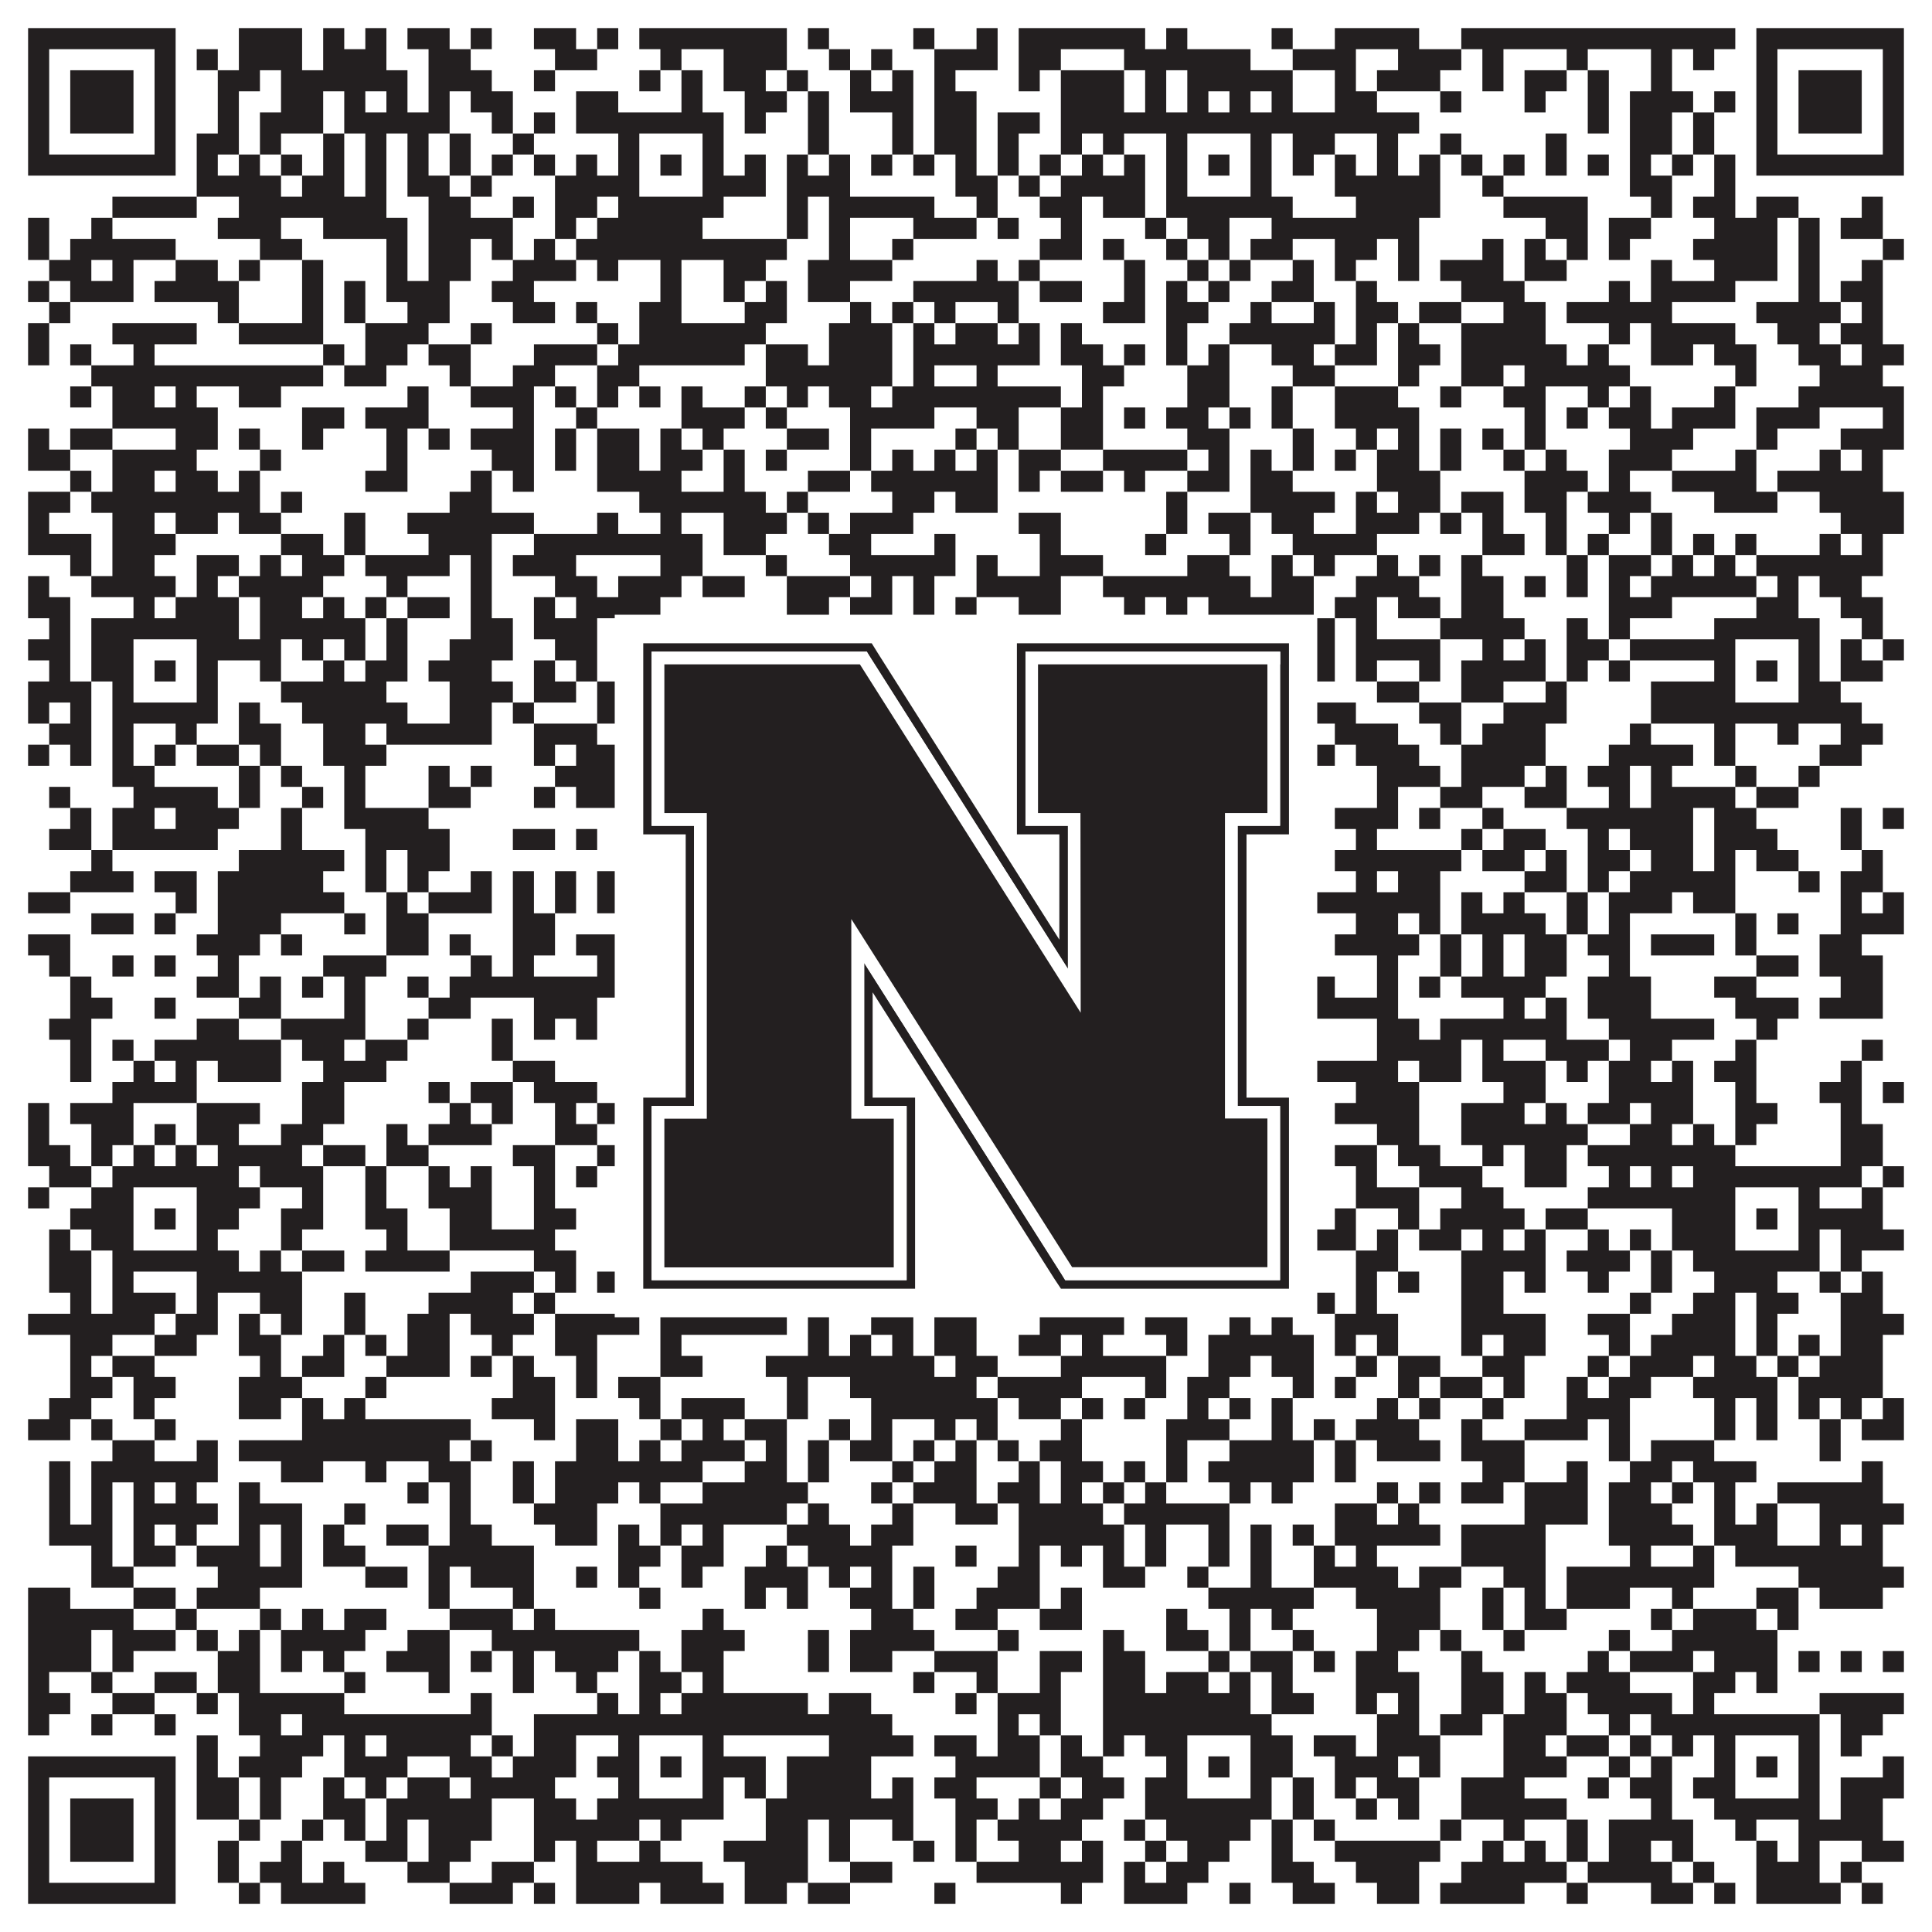 <?xml version="1.0"?>
<svg xmlns="http://www.w3.org/2000/svg" xmlns:xlink="http://www.w3.org/1999/xlink" version="1.1" width="1100px" height="1100px" viewBox="0 0 1100 1100"><rect x="0" y="0" width="1100" height="1100" fill="#ffffff" fill-opacity="1"/><path fill="#231f20" fill-opacity="1" d="M16,16L100,16L100,28L16,28ZM136,16L172,16L172,28L136,28ZM184,16L196,16L196,28L184,28ZM208,16L220,16L220,28L208,28ZM232,16L256,16L256,28L232,28ZM268,16L280,16L280,28L268,28ZM304,16L328,16L328,28L304,28ZM340,16L352,16L352,28L340,28ZM364,16L448,16L448,28L364,28ZM460,16L472,16L472,28L460,28ZM520,16L532,16L532,28L520,28ZM556,16L568,16L568,28L556,28ZM580,16L652,16L652,28L580,28ZM664,16L676,16L676,28L664,28ZM724,16L736,16L736,28L724,28ZM760,16L808,16L808,28L760,28ZM832,16L988,16L988,28L832,28ZM1000,16L1084,16L1084,28L1000,28ZM16,28L28,28L28,40L16,40ZM88,28L100,28L100,40L88,40ZM112,28L124,28L124,40L112,40ZM136,28L172,28L172,40L136,40ZM184,28L220,28L220,40L184,40ZM244,28L268,28L268,40L244,40ZM316,28L340,28L340,40L316,40ZM376,28L388,28L388,40L376,40ZM412,28L448,28L448,40L412,40ZM472,28L484,28L484,40L472,40ZM496,28L508,28L508,40L496,40ZM532,28L568,28L568,40L532,40ZM580,28L604,28L604,40L580,40ZM640,28L712,28L712,40L640,40ZM736,28L772,28L772,40L736,40ZM796,28L832,28L832,40L796,40ZM844,28L856,28L856,40L844,40ZM892,28L904,28L904,40L892,40ZM940,28L952,28L952,40L940,40ZM964,28L976,28L976,40L964,40ZM1000,28L1012,28L1012,40L1000,40ZM1072,28L1084,28L1084,40L1072,40ZM16,40L28,40L28,52L16,52ZM40,40L76,40L76,52L40,52ZM88,40L100,40L100,52L88,52ZM124,40L148,40L148,52L124,52ZM160,40L232,40L232,52L160,52ZM244,40L280,40L280,52L244,52ZM304,40L316,40L316,52L304,52ZM364,40L376,40L376,52L364,52ZM388,40L400,40L400,52L388,52ZM412,40L436,40L436,52L412,52ZM448,40L460,40L460,52L448,52ZM484,40L496,40L496,52L484,52ZM508,40L520,40L520,52L508,52ZM532,40L544,40L544,52L532,52ZM580,40L592,40L592,52L580,52ZM604,40L640,40L640,52L604,52ZM652,40L664,40L664,52L652,52ZM676,40L736,40L736,52L676,52ZM760,40L772,40L772,52L760,52ZM784,40L820,40L820,52L784,52ZM844,40L856,40L856,52L844,52ZM868,40L892,40L892,52L868,52ZM904,40L916,40L916,52L904,52ZM940,40L952,40L952,52L940,52ZM1000,40L1012,40L1012,52L1000,52ZM1024,40L1060,40L1060,52L1024,52ZM1072,40L1084,40L1084,52L1072,52ZM16,52L28,52L28,64L16,64ZM40,52L76,52L76,64L40,64ZM88,52L100,52L100,64L88,64ZM124,52L136,52L136,64L124,64ZM160,52L184,52L184,64L160,64ZM196,52L208,52L208,64L196,64ZM220,52L232,52L232,64L220,64ZM244,52L256,52L256,64L244,64ZM268,52L292,52L292,64L268,64ZM328,52L352,52L352,64L328,64ZM388,52L400,52L400,64L388,64ZM424,52L448,52L448,64L424,64ZM460,52L472,52L472,64L460,64ZM484,52L520,52L520,64L484,64ZM532,52L556,52L556,64L532,64ZM604,52L640,52L640,64L604,64ZM652,52L664,52L664,64L652,64ZM676,52L688,52L688,64L676,64ZM700,52L712,52L712,64L700,64ZM724,52L736,52L736,64L724,64ZM760,52L784,52L784,64L760,64ZM820,52L832,52L832,64L820,64ZM868,52L880,52L880,64L868,64ZM904,52L916,52L916,64L904,64ZM928,52L964,52L964,64L928,64ZM976,52L988,52L988,64L976,64ZM1000,52L1012,52L1012,64L1000,64ZM1024,52L1060,52L1060,64L1024,64ZM1072,52L1084,52L1084,64L1072,64ZM16,64L28,64L28,76L16,76ZM40,64L76,64L76,76L40,76ZM88,64L100,64L100,76L88,76ZM124,64L136,64L136,76L124,76ZM148,64L184,64L184,76L148,76ZM196,64L256,64L256,76L196,76ZM280,64L292,64L292,76L280,76ZM304,64L316,64L316,76L304,76ZM328,64L412,64L412,76L328,76ZM424,64L436,64L436,76L424,76ZM460,64L472,64L472,76L460,76ZM508,64L520,64L520,76L508,76ZM532,64L556,64L556,76L532,76ZM568,64L592,64L592,76L568,76ZM604,64L808,64L808,76L604,76ZM904,64L916,64L916,76L904,76ZM928,64L952,64L952,76L928,76ZM964,64L976,64L976,76L964,76ZM1000,64L1012,64L1012,76L1000,76ZM1024,64L1060,64L1060,76L1024,76ZM1072,64L1084,64L1084,76L1072,76ZM16,76L28,76L28,88L16,88ZM88,76L100,76L100,88L88,88ZM112,76L136,76L136,88L112,88ZM148,76L160,76L160,88L148,88ZM184,76L196,76L196,88L184,88ZM208,76L220,76L220,88L208,88ZM232,76L244,76L244,88L232,88ZM256,76L268,76L268,88L256,88ZM292,76L304,76L304,88L292,88ZM352,76L364,76L364,88L352,88ZM400,76L412,76L412,88L400,88ZM460,76L472,76L472,88L460,88ZM508,76L520,76L520,88L508,88ZM532,76L556,76L556,88L532,88ZM568,76L580,76L580,88L568,88ZM604,76L616,76L616,88L604,88ZM628,76L640,76L640,88L628,88ZM664,76L676,76L676,88L664,88ZM712,76L724,76L724,88L712,88ZM736,76L760,76L760,88L736,88ZM784,76L796,76L796,88L784,88ZM820,76L832,76L832,88L820,88ZM880,76L892,76L892,88L880,88ZM928,76L952,76L952,88L928,88ZM964,76L976,76L976,88L964,88ZM1000,76L1012,76L1012,88L1000,88ZM1072,76L1084,76L1084,88L1072,88ZM16,88L100,88L100,100L16,100ZM112,88L124,88L124,100L112,100ZM136,88L148,88L148,100L136,100ZM160,88L172,88L172,100L160,100ZM184,88L196,88L196,100L184,100ZM208,88L220,88L220,100L208,100ZM232,88L244,88L244,100L232,100ZM256,88L268,88L268,100L256,100ZM280,88L292,88L292,100L280,100ZM304,88L316,88L316,100L304,100ZM328,88L340,88L340,100L328,100ZM352,88L364,88L364,100L352,100ZM376,88L388,88L388,100L376,100ZM400,88L412,88L412,100L400,100ZM424,88L436,88L436,100L424,100ZM448,88L460,88L460,100L448,100ZM472,88L484,88L484,100L472,100ZM496,88L508,88L508,100L496,100ZM520,88L532,88L532,100L520,100ZM544,88L556,88L556,100L544,100ZM568,88L580,88L580,100L568,100ZM592,88L604,88L604,100L592,100ZM616,88L628,88L628,100L616,100ZM640,88L652,88L652,100L640,100ZM664,88L676,88L676,100L664,100ZM688,88L700,88L700,100L688,100ZM712,88L724,88L724,100L712,100ZM736,88L748,88L748,100L736,100ZM760,88L772,88L772,100L760,100ZM784,88L796,88L796,100L784,100ZM808,88L820,88L820,100L808,100ZM832,88L844,88L844,100L832,100ZM856,88L868,88L868,100L856,100ZM880,88L892,88L892,100L880,100ZM904,88L916,88L916,100L904,100ZM928,88L940,88L940,100L928,100ZM952,88L964,88L964,100L952,100ZM976,88L988,88L988,100L976,100ZM1000,88L1084,88L1084,100L1000,100ZM112,100L160,100L160,112L112,112ZM172,100L196,100L196,112L172,112ZM208,100L220,100L220,112L208,112ZM232,100L256,100L256,112L232,112ZM268,100L280,100L280,112L268,112ZM316,100L364,100L364,112L316,112ZM400,100L436,100L436,112L400,112ZM448,100L484,100L484,112L448,112ZM544,100L568,100L568,112L544,112ZM580,100L592,100L592,112L580,112ZM604,100L652,100L652,112L604,112ZM664,100L676,100L676,112L664,112ZM712,100L724,100L724,112L712,112ZM760,100L820,100L820,112L760,112ZM844,100L856,100L856,112L844,112ZM928,100L952,100L952,112L928,112ZM976,100L988,100L988,112L976,112ZM64,112L112,112L112,124L64,124ZM136,112L220,112L220,124L136,124ZM244,112L268,112L268,124L244,124ZM292,112L304,112L304,124L292,124ZM316,112L340,112L340,124L316,124ZM352,112L412,112L412,124L352,124ZM448,112L460,112L460,124L448,124ZM472,112L532,112L532,124L472,124ZM556,112L568,112L568,124L556,124ZM592,112L616,112L616,124L592,124ZM628,112L652,112L652,124L628,124ZM664,112L736,112L736,124L664,124ZM772,112L820,112L820,124L772,124ZM856,112L904,112L904,124L856,124ZM940,112L952,112L952,124L940,124ZM964,112L988,112L988,124L964,124ZM1000,112L1024,112L1024,124L1000,124ZM1060,112L1072,112L1072,124L1060,124ZM16,124L28,124L28,136L16,136ZM52,124L64,124L64,136L52,136ZM124,124L160,124L160,136L124,136ZM184,124L232,124L232,136L184,136ZM244,124L292,124L292,136L244,136ZM316,124L328,124L328,136L316,136ZM340,124L400,124L400,136L340,136ZM448,124L460,124L460,136L448,136ZM472,124L484,124L484,136L472,136ZM520,124L556,124L556,136L520,136ZM568,124L580,124L580,136L568,136ZM604,124L616,124L616,136L604,136ZM652,124L664,124L664,136L652,136ZM676,124L700,124L700,136L676,136ZM724,124L808,124L808,136L724,136ZM880,124L904,124L904,136L880,136ZM916,124L940,124L940,136L916,136ZM976,124L1012,124L1012,136L976,136ZM1024,124L1036,124L1036,136L1024,136ZM1048,124L1072,124L1072,136L1048,136ZM16,136L28,136L28,148L16,148ZM40,136L100,136L100,148L40,148ZM148,136L172,136L172,148L148,148ZM220,136L232,136L232,148L220,148ZM244,136L268,136L268,148L244,148ZM280,136L292,136L292,148L280,148ZM304,136L316,136L316,148L304,148ZM328,136L448,136L448,148L328,148ZM472,136L484,136L484,148L472,148ZM508,136L520,136L520,148L508,148ZM592,136L616,136L616,148L592,148ZM628,136L640,136L640,148L628,148ZM664,136L676,136L676,148L664,148ZM688,136L700,136L700,148L688,148ZM712,136L736,136L736,148L712,148ZM760,136L784,136L784,148L760,148ZM796,136L808,136L808,148L796,148ZM844,136L856,136L856,148L844,148ZM868,136L880,136L880,148L868,148ZM892,136L904,136L904,148L892,148ZM916,136L928,136L928,148L916,148ZM964,136L1012,136L1012,148L964,148ZM1024,136L1036,136L1036,148L1024,148ZM1072,136L1084,136L1084,148L1072,148ZM28,148L52,148L52,160L28,160ZM64,148L76,148L76,160L64,160ZM100,148L124,148L124,160L100,160ZM136,148L148,148L148,160L136,160ZM172,148L184,148L184,160L172,160ZM220,148L232,148L232,160L220,160ZM244,148L268,148L268,160L244,160ZM292,148L328,148L328,160L292,160ZM340,148L352,148L352,160L340,160ZM376,148L388,148L388,160L376,160ZM412,148L436,148L436,160L412,160ZM460,148L508,148L508,160L460,160ZM556,148L568,148L568,160L556,160ZM580,148L592,148L592,160L580,160ZM640,148L652,148L652,160L640,160ZM676,148L688,148L688,160L676,160ZM700,148L712,148L712,160L700,160ZM736,148L748,148L748,160L736,160ZM760,148L772,148L772,160L760,160ZM796,148L808,148L808,160L796,160ZM820,148L856,148L856,160L820,160ZM868,148L892,148L892,160L868,160ZM940,148L952,148L952,160L940,160ZM976,148L1012,148L1012,160L976,160ZM1024,148L1036,148L1036,160L1024,160ZM1060,148L1072,148L1072,160L1060,160ZM16,160L28,160L28,172L16,172ZM40,160L76,160L76,172L40,172ZM88,160L136,160L136,172L88,172ZM172,160L184,160L184,172L172,172ZM196,160L208,160L208,172L196,172ZM220,160L256,160L256,172L220,172ZM280,160L304,160L304,172L280,172ZM376,160L388,160L388,172L376,172ZM412,160L424,160L424,172L412,172ZM436,160L448,160L448,172L436,172ZM460,160L484,160L484,172L460,172ZM520,160L580,160L580,172L520,172ZM592,160L616,160L616,172L592,172ZM640,160L652,160L652,172L640,172ZM664,160L676,160L676,172L664,172ZM688,160L700,160L700,172L688,172ZM724,160L748,160L748,172L724,172ZM772,160L784,160L784,172L772,172ZM832,160L868,160L868,172L832,172ZM916,160L928,160L928,172L916,172ZM940,160L988,160L988,172L940,172ZM1024,160L1036,160L1036,172L1024,172ZM1048,160L1072,160L1072,172L1048,172ZM28,172L40,172L40,184L28,184ZM124,172L136,172L136,184L124,184ZM172,172L184,172L184,184L172,184ZM196,172L208,172L208,184L196,184ZM232,172L256,172L256,184L232,184ZM292,172L316,172L316,184L292,184ZM328,172L340,172L340,184L328,184ZM364,172L388,172L388,184L364,184ZM424,172L448,172L448,184L424,184ZM484,172L496,172L496,184L484,184ZM508,172L520,172L520,184L508,184ZM532,172L544,172L544,184L532,184ZM568,172L580,172L580,184L568,184ZM628,172L652,172L652,184L628,184ZM664,172L688,172L688,184L664,184ZM712,172L724,172L724,184L712,184ZM748,172L760,172L760,184L748,184ZM772,172L796,172L796,184L772,184ZM808,172L832,172L832,184L808,184ZM856,172L880,172L880,184L856,184ZM892,172L952,172L952,184L892,184ZM1000,172L1048,172L1048,184L1000,184ZM1060,172L1072,172L1072,184L1060,184ZM16,184L28,184L28,196L16,196ZM64,184L112,184L112,196L64,196ZM136,184L184,184L184,196L136,196ZM208,184L244,184L244,196L208,196ZM268,184L280,184L280,196L268,196ZM340,184L352,184L352,196L340,196ZM364,184L436,184L436,196L364,196ZM472,184L508,184L508,196L472,196ZM520,184L532,184L532,196L520,196ZM544,184L568,184L568,196L544,196ZM580,184L592,184L592,196L580,196ZM604,184L616,184L616,196L604,196ZM664,184L676,184L676,196L664,196ZM700,184L760,184L760,196L700,196ZM772,184L784,184L784,196L772,196ZM796,184L808,184L808,196L796,196ZM832,184L880,184L880,196L832,196ZM916,184L928,184L928,196L916,196ZM940,184L988,184L988,196L940,196ZM1012,184L1036,184L1036,196L1012,196ZM1048,184L1072,184L1072,196L1048,196ZM16,196L28,196L28,208L16,208ZM40,196L52,196L52,208L40,208ZM76,196L88,196L88,208L76,208ZM184,196L196,196L196,208L184,208ZM208,196L232,196L232,208L208,208ZM244,196L268,196L268,208L244,208ZM304,196L340,196L340,208L304,208ZM352,196L424,196L424,208L352,208ZM436,196L460,196L460,208L436,208ZM472,196L508,196L508,208L472,208ZM520,196L592,196L592,208L520,208ZM604,196L628,196L628,208L604,208ZM640,196L652,196L652,208L640,208ZM664,196L676,196L676,208L664,208ZM688,196L700,196L700,208L688,208ZM724,196L748,196L748,208L724,208ZM760,196L784,196L784,208L760,208ZM796,196L820,196L820,208L796,208ZM832,196L892,196L892,208L832,208ZM904,196L916,196L916,208L904,208ZM940,196L964,196L964,208L940,208ZM976,196L1000,196L1000,208L976,208ZM1024,196L1048,196L1048,208L1024,208ZM1060,196L1084,196L1084,208L1060,208ZM52,208L184,208L184,220L52,220ZM196,208L220,208L220,220L196,220ZM256,208L268,208L268,220L256,220ZM292,208L316,208L316,220L292,220ZM340,208L364,208L364,220L340,220ZM436,208L508,208L508,220L436,220ZM520,208L532,208L532,220L520,220ZM556,208L568,208L568,220L556,220ZM616,208L640,208L640,220L616,220ZM676,208L700,208L700,220L676,220ZM736,208L760,208L760,220L736,220ZM796,208L808,208L808,220L796,220ZM832,208L856,208L856,220L832,220ZM868,208L928,208L928,220L868,220ZM988,208L1000,208L1000,220L988,220ZM1036,208L1072,208L1072,220L1036,220ZM40,220L52,220L52,232L40,232ZM64,220L88,220L88,232L64,232ZM100,220L112,220L112,232L100,232ZM136,220L160,220L160,232L136,232ZM232,220L244,220L244,232L232,232ZM268,220L304,220L304,232L268,232ZM316,220L328,220L328,232L316,232ZM340,220L352,220L352,232L340,232ZM364,220L376,220L376,232L364,232ZM388,220L400,220L400,232L388,232ZM424,220L436,220L436,232L424,232ZM448,220L460,220L460,232L448,232ZM472,220L496,220L496,232L472,232ZM508,220L604,220L604,232L508,232ZM616,220L628,220L628,232L616,232ZM676,220L700,220L700,232L676,232ZM724,220L736,220L736,232L724,232ZM760,220L796,220L796,232L760,232ZM820,220L832,220L832,232L820,232ZM856,220L880,220L880,232L856,232ZM904,220L916,220L916,232L904,232ZM928,220L940,220L940,232L928,232ZM976,220L988,220L988,232L976,232ZM1024,220L1084,220L1084,232L1024,232ZM64,232L124,232L124,244L64,244ZM172,232L196,232L196,244L172,244ZM208,232L244,232L244,244L208,244ZM292,232L304,232L304,244L292,244ZM328,232L340,232L340,244L328,244ZM388,232L424,232L424,244L388,244ZM436,232L448,232L448,244L436,244ZM484,232L532,232L532,244L484,244ZM556,232L580,232L580,244L556,244ZM604,232L628,232L628,244L604,244ZM640,232L652,232L652,244L640,244ZM664,232L688,232L688,244L664,244ZM700,232L712,232L712,244L700,244ZM724,232L736,232L736,244L724,244ZM760,232L808,232L808,244L760,244ZM868,232L880,232L880,244L868,244ZM892,232L904,232L904,244L892,244ZM916,232L940,232L940,244L916,244ZM952,232L988,232L988,244L952,244ZM1000,232L1036,232L1036,244L1000,244ZM1072,232L1084,232L1084,244L1072,244ZM16,244L28,244L28,256L16,256ZM40,244L64,244L64,256L40,256ZM100,244L124,244L124,256L100,256ZM136,244L148,244L148,256L136,256ZM172,244L184,244L184,256L172,256ZM220,244L232,244L232,256L220,256ZM244,244L256,244L256,256L244,256ZM268,244L304,244L304,256L268,256ZM316,244L328,244L328,256L316,256ZM340,244L364,244L364,256L340,256ZM376,244L388,244L388,256L376,256ZM400,244L412,244L412,256L400,256ZM448,244L472,244L472,256L448,256ZM484,244L496,244L496,256L484,256ZM544,244L556,244L556,256L544,256ZM568,244L580,244L580,256L568,256ZM604,244L628,244L628,256L604,256ZM676,244L700,244L700,256L676,256ZM736,244L748,244L748,256L736,256ZM772,244L784,244L784,256L772,256ZM796,244L808,244L808,256L796,256ZM820,244L832,244L832,256L820,256ZM844,244L856,244L856,256L844,256ZM868,244L880,244L880,256L868,256ZM928,244L964,244L964,256L928,256ZM1000,244L1012,244L1012,256L1000,256ZM1048,244L1084,244L1084,256L1048,256ZM16,256L40,256L40,268L16,268ZM64,256L112,256L112,268L64,268ZM148,256L160,256L160,268L148,268ZM220,256L232,256L232,268L220,268ZM280,256L304,256L304,268L280,268ZM316,256L328,256L328,268L316,268ZM340,256L364,256L364,268L340,268ZM376,256L400,256L400,268L376,268ZM412,256L424,256L424,268L412,268ZM436,256L448,256L448,268L436,268ZM484,256L496,256L496,268L484,268ZM508,256L520,256L520,268L508,268ZM532,256L544,256L544,268L532,268ZM556,256L568,256L568,268L556,268ZM580,256L604,256L604,268L580,268ZM628,256L676,256L676,268L628,268ZM688,256L700,256L700,268L688,268ZM712,256L724,256L724,268L712,268ZM736,256L748,256L748,268L736,268ZM760,256L772,256L772,268L760,268ZM784,256L808,256L808,268L784,268ZM820,256L832,256L832,268L820,268ZM856,256L868,256L868,268L856,268ZM880,256L892,256L892,268L880,268ZM916,256L952,256L952,268L916,268ZM988,256L1000,256L1000,268L988,268ZM1036,256L1048,256L1048,268L1036,268ZM1060,256L1072,256L1072,268L1060,268ZM40,268L52,268L52,280L40,280ZM64,268L88,268L88,280L64,280ZM100,268L124,268L124,280L100,280ZM136,268L148,268L148,280L136,280ZM208,268L232,268L232,280L208,280ZM268,268L280,268L280,280L268,280ZM292,268L304,268L304,280L292,280ZM340,268L388,268L388,280L340,280ZM412,268L424,268L424,280L412,280ZM460,268L484,268L484,280L460,280ZM496,268L568,268L568,280L496,280ZM580,268L592,268L592,280L580,280ZM604,268L628,268L628,280L604,280ZM640,268L652,268L652,280L640,280ZM676,268L700,268L700,280L676,280ZM712,268L736,268L736,280L712,280ZM784,268L820,268L820,280L784,280ZM868,268L904,268L904,280L868,280ZM916,268L928,268L928,280L916,280ZM952,268L1000,268L1000,280L952,280ZM1012,268L1072,268L1072,280L1012,280ZM16,280L40,280L40,292L16,292ZM52,280L148,280L148,292L52,292ZM160,280L172,280L172,292L160,292ZM256,280L280,280L280,292L256,292ZM364,280L436,280L436,292L364,292ZM448,280L460,280L460,292L448,292ZM508,280L532,280L532,292L508,292ZM544,280L568,280L568,292L544,292ZM664,280L676,280L676,292L664,292ZM712,280L760,280L760,292L712,292ZM772,280L784,280L784,292L772,292ZM796,280L820,280L820,292L796,292ZM832,280L856,280L856,292L832,292ZM868,280L892,280L892,292L868,292ZM904,280L940,280L940,292L904,292ZM976,280L1012,280L1012,292L976,292ZM1036,280L1084,280L1084,292L1036,292ZM16,292L28,292L28,304L16,304ZM64,292L88,292L88,304L64,304ZM100,292L124,292L124,304L100,304ZM136,292L160,292L160,304L136,304ZM196,292L208,292L208,304L196,304ZM232,292L304,292L304,304L232,304ZM340,292L352,292L352,304L340,304ZM376,292L388,292L388,304L376,304ZM412,292L448,292L448,304L412,304ZM460,292L472,292L472,304L460,304ZM484,292L520,292L520,304L484,304ZM580,292L604,292L604,304L580,304ZM664,292L676,292L676,304L664,304ZM688,292L712,292L712,304L688,304ZM724,292L748,292L748,304L724,304ZM772,292L808,292L808,304L772,304ZM820,292L832,292L832,304L820,304ZM844,292L856,292L856,304L844,304ZM880,292L892,292L892,304L880,304ZM916,292L928,292L928,304L916,304ZM940,292L952,292L952,304L940,304ZM1048,292L1084,292L1084,304L1048,304ZM16,304L52,304L52,316L16,316ZM64,304L100,304L100,316L64,316ZM160,304L184,304L184,316L160,316ZM196,304L208,304L208,316L196,316ZM244,304L280,304L280,316L244,316ZM304,304L400,304L400,316L304,316ZM412,304L436,304L436,316L412,316ZM472,304L496,304L496,316L472,316ZM532,304L544,304L544,316L532,316ZM592,304L604,304L604,316L592,316ZM652,304L664,304L664,316L652,316ZM700,304L712,304L712,316L700,316ZM736,304L784,304L784,316L736,316ZM844,304L868,304L868,316L844,316ZM880,304L892,304L892,316L880,316ZM904,304L916,304L916,316L904,316ZM940,304L952,304L952,316L940,316ZM964,304L976,304L976,316L964,316ZM988,304L1000,304L1000,316L988,316ZM1036,304L1048,304L1048,316L1036,316ZM1060,304L1072,304L1072,316L1060,316ZM40,316L52,316L52,328L40,328ZM64,316L88,316L88,328L64,328ZM112,316L136,316L136,328L112,328ZM148,316L160,316L160,328L148,328ZM172,316L196,316L196,328L172,328ZM208,316L256,316L256,328L208,328ZM268,316L280,316L280,328L268,328ZM292,316L328,316L328,328L292,328ZM376,316L400,316L400,328L376,328ZM436,316L448,316L448,328L436,328ZM484,316L544,316L544,328L484,328ZM556,316L568,316L568,328L556,328ZM592,316L628,316L628,328L592,328ZM676,316L700,316L700,328L676,328ZM724,316L736,316L736,328L724,328ZM748,316L760,316L760,328L748,328ZM784,316L796,316L796,328L784,328ZM808,316L820,316L820,328L808,328ZM832,316L844,316L844,328L832,328ZM892,316L904,316L904,328L892,328ZM916,316L940,316L940,328L916,328ZM952,316L964,316L964,328L952,328ZM976,316L988,316L988,328L976,328ZM1000,316L1072,316L1072,328L1000,328ZM16,328L28,328L28,340L16,340ZM52,328L100,328L100,340L52,340ZM112,328L124,328L124,340L112,340ZM136,328L184,328L184,340L136,340ZM220,328L232,328L232,340L220,340ZM268,328L280,328L280,340L268,340ZM316,328L340,328L340,340L316,340ZM352,328L388,328L388,340L352,340ZM400,328L424,328L424,340L400,340ZM448,328L484,328L484,340L448,340ZM496,328L508,328L508,340L496,340ZM520,328L532,328L532,340L520,340ZM556,328L604,328L604,340L556,340ZM628,328L712,328L712,340L628,340ZM724,328L748,328L748,340L724,340ZM772,328L808,328L808,340L772,340ZM832,328L856,328L856,340L832,340ZM868,328L880,328L880,340L868,340ZM892,328L904,328L904,340L892,340ZM916,328L928,328L928,340L916,340ZM940,328L1000,328L1000,340L940,340ZM1012,328L1024,328L1024,340L1012,340ZM1036,328L1060,328L1060,340L1036,340ZM16,340L40,340L40,352L16,352ZM76,340L88,340L88,352L76,352ZM100,340L136,340L136,352L100,352ZM148,340L172,340L172,352L148,352ZM184,340L196,340L196,352L184,352ZM208,340L220,340L220,352L208,352ZM232,340L256,340L256,352L232,352ZM268,340L280,340L280,352L268,352ZM304,340L316,340L316,352L304,352ZM328,340L376,340L376,352L328,352ZM448,340L472,340L472,352L448,352ZM484,340L508,340L508,352L484,352ZM520,340L532,340L532,352L520,352ZM544,340L556,340L556,352L544,352ZM580,340L604,340L604,352L580,352ZM640,340L652,340L652,352L640,352ZM664,340L676,340L676,352L664,352ZM688,340L748,340L748,352L688,352ZM760,340L784,340L784,352L760,352ZM796,340L820,340L820,352L796,352ZM832,340L856,340L856,352L832,352ZM916,340L952,340L952,352L916,352ZM1000,340L1024,340L1024,352L1000,352ZM1048,340L1072,340L1072,352L1048,352ZM28,352L40,352L40,364L28,364ZM52,352L136,352L136,364L52,364ZM148,352L208,352L208,364L148,364ZM220,352L232,352L232,364L220,364ZM268,352L292,352L292,364L268,364ZM304,352L340,352L340,364L304,364ZM352,352L424,352L424,364L352,364ZM436,352L448,352L448,364L436,364ZM496,352L532,352L532,364L496,364ZM580,352L616,352L616,364L580,364ZM640,352L724,352L724,364L640,364ZM748,352L760,352L760,364L748,364ZM772,352L784,352L784,364L772,364ZM820,352L868,352L868,364L820,364ZM892,352L904,352L904,364L892,364ZM916,352L928,352L928,364L916,364ZM976,352L1036,352L1036,364L976,364ZM1060,352L1072,352L1072,364L1060,364ZM16,364L40,364L40,376L16,376ZM52,364L76,364L76,376L52,376ZM112,364L160,364L160,376L112,376ZM172,364L184,364L184,376L172,376ZM196,364L208,364L208,376L196,376ZM220,364L232,364L232,376L220,376ZM256,364L292,364L292,376L256,376ZM316,364L340,364L340,376L316,376ZM352,364L364,364L364,376L352,376ZM400,364L436,364L436,376L400,376ZM484,364L496,364L496,376L484,376ZM544,364L556,364L556,376L544,376ZM592,364L604,364L604,376L592,376ZM616,364L628,364L628,376L616,376ZM640,364L676,364L676,376L640,376ZM712,364L736,364L736,376L712,376ZM748,364L760,364L760,376L748,376ZM772,364L820,364L820,376L772,376ZM844,364L856,364L856,376L844,376ZM868,364L880,364L880,376L868,376ZM892,364L916,364L916,376L892,376ZM928,364L988,364L988,376L928,376ZM1024,364L1036,364L1036,376L1024,376ZM1048,364L1060,364L1060,376L1048,376ZM1072,364L1084,364L1084,376L1072,376ZM28,376L40,376L40,388L28,388ZM52,376L76,376L76,388L52,388ZM88,376L100,376L100,388L88,388ZM112,376L124,376L124,388L112,388ZM148,376L160,376L160,388L148,388ZM184,376L196,376L196,388L184,388ZM208,376L232,376L232,388L208,388ZM244,376L280,376L280,388L244,388ZM304,376L316,376L316,388L304,388ZM328,376L340,376L340,388L328,388ZM352,376L364,376L364,388L352,388ZM376,376L388,376L388,388L376,388ZM400,376L412,376L412,388L400,388ZM460,376L484,376L484,388L460,388ZM520,376L532,376L532,388L520,388ZM544,376L580,376L580,388L544,388ZM628,376L652,376L652,388L628,388ZM664,376L676,376L676,388L664,388ZM688,376L700,376L700,388L688,388ZM712,376L736,376L736,388L712,388ZM748,376L760,376L760,388L748,388ZM772,376L784,376L784,388L772,388ZM808,376L820,376L820,388L808,388ZM832,376L880,376L880,388L832,388ZM892,376L904,376L904,388L892,388ZM916,376L928,376L928,388L916,388ZM976,376L988,376L988,388L976,388ZM1000,376L1012,376L1012,388L1000,388ZM1024,376L1036,376L1036,388L1024,388ZM1048,376L1072,376L1072,388L1048,388ZM16,388L52,388L52,400L16,400ZM64,388L76,388L76,400L64,400ZM112,388L124,388L124,400L112,400ZM160,388L220,388L220,400L160,400ZM256,388L292,388L292,400L256,400ZM304,388L328,388L328,400L304,400ZM340,388L364,388L364,400L340,400ZM400,388L412,388L412,400L400,400ZM436,388L448,388L448,400L436,400ZM460,388L472,388L472,400L460,400ZM484,388L496,388L496,400L484,400ZM508,388L520,388L520,400L508,400ZM532,388L616,388L616,400L532,400ZM664,388L676,388L676,400L664,400ZM712,388L736,388L736,400L712,400ZM784,388L808,388L808,400L784,400ZM832,388L856,388L856,400L832,400ZM880,388L892,388L892,400L880,400ZM940,388L988,388L988,400L940,400ZM1024,388L1048,388L1048,400L1024,400ZM16,400L28,400L28,412L16,412ZM40,400L52,400L52,412L40,412ZM64,400L124,400L124,412L64,412ZM136,400L148,400L148,412L136,412ZM172,400L232,400L232,412L172,412ZM256,400L280,400L280,412L256,412ZM292,400L304,400L304,412L292,412ZM340,400L412,400L412,412L340,412ZM484,400L532,400L532,412L484,412ZM580,400L592,400L592,412L580,412ZM604,400L652,400L652,412L604,412ZM664,400L724,400L724,412L664,412ZM748,400L772,400L772,412L748,412ZM808,400L832,400L832,412L808,412ZM856,400L892,400L892,412L856,412ZM940,400L1060,400L1060,412L940,412ZM28,412L52,412L52,424L28,424ZM64,412L76,412L76,424L64,424ZM100,412L112,412L112,424L100,424ZM136,412L160,412L160,424L136,424ZM184,412L208,412L208,424L184,424ZM220,412L280,412L280,424L220,424ZM304,412L340,412L340,424L304,424ZM376,412L388,412L388,424L376,424ZM400,412L424,412L424,424L400,424ZM436,412L448,412L448,424L436,424ZM484,412L496,412L496,424L484,424ZM520,412L604,412L604,424L520,424ZM664,412L688,412L688,424L664,424ZM700,412L736,412L736,424L700,424ZM760,412L796,412L796,424L760,424ZM820,412L832,412L832,424L820,424ZM844,412L880,412L880,424L844,424ZM928,412L940,412L940,424L928,424ZM976,412L988,412L988,424L976,424ZM1012,412L1024,412L1024,424L1012,424ZM1048,412L1072,412L1072,424L1048,424ZM16,424L28,424L28,436L16,436ZM40,424L52,424L52,436L40,436ZM64,424L76,424L76,436L64,436ZM88,424L100,424L100,436L88,436ZM112,424L136,424L136,436L112,436ZM148,424L160,424L160,436L148,436ZM184,424L220,424L220,436L184,436ZM304,424L316,424L316,436L304,436ZM328,424L364,424L364,436L328,436ZM388,424L436,424L436,436L388,436ZM448,424L472,424L472,436L448,436ZM496,424L556,424L556,436L496,436ZM568,424L580,424L580,436L568,436ZM592,424L604,424L604,436L592,436ZM628,424L688,424L688,436L628,436ZM724,424L736,424L736,436L724,436ZM748,424L760,424L760,436L748,436ZM772,424L808,424L808,436L772,436ZM832,424L880,424L880,436L832,436ZM916,424L964,424L964,436L916,436ZM976,424L988,424L988,436L976,436ZM1036,424L1060,424L1060,436L1036,436ZM64,436L88,436L88,448L64,448ZM136,436L148,436L148,448L136,448ZM160,436L172,436L172,448L160,448ZM196,436L208,436L208,448L196,448ZM244,436L256,436L256,448L244,448ZM268,436L280,436L280,448L268,448ZM316,436L352,436L352,448L316,448ZM424,436L484,436L484,448L424,448ZM496,436L508,436L508,448L496,448ZM520,436L568,436L568,448L520,448ZM580,436L604,436L604,448L580,448ZM628,436L664,436L664,448L628,448ZM676,436L700,436L700,448L676,448ZM712,436L748,436L748,448L712,448ZM784,436L820,436L820,448L784,448ZM832,436L868,436L868,448L832,448ZM880,436L892,436L892,448L880,448ZM904,436L928,436L928,448L904,448ZM940,436L952,436L952,448L940,448ZM988,436L1000,436L1000,448L988,448ZM1024,436L1036,436L1036,448L1024,448ZM28,448L40,448L40,460L28,460ZM76,448L124,448L124,460L76,460ZM136,448L148,448L148,460L136,460ZM172,448L184,448L184,460L172,460ZM196,448L208,448L208,460L196,460ZM244,448L268,448L268,460L244,460ZM304,448L316,448L316,460L304,460ZM328,448L376,448L376,460L328,460ZM388,448L400,448L400,460L388,460ZM436,448L448,448L448,460L436,460ZM472,448L484,448L484,460L472,460ZM496,448L508,448L508,460L496,460ZM520,448L544,448L544,460L520,460ZM556,448L568,448L568,460L556,460ZM580,448L604,448L604,460L580,460ZM628,448L724,448L724,460L628,460ZM784,448L796,448L796,460L784,460ZM820,448L844,448L844,460L820,460ZM868,448L892,448L892,460L868,460ZM916,448L928,448L928,460L916,460ZM940,448L988,448L988,460L940,460ZM1000,448L1024,448L1024,460L1000,460ZM40,460L52,460L52,472L40,472ZM64,460L88,460L88,472L64,472ZM100,460L136,460L136,472L100,472ZM160,460L172,460L172,472L160,472ZM196,460L244,460L244,472L196,472ZM376,460L448,460L448,472L376,472ZM460,460L472,460L472,472L460,472ZM484,460L520,460L520,472L484,472ZM592,460L604,460L604,472L592,472ZM616,460L640,460L640,472L616,472ZM652,460L676,460L676,472L652,472ZM724,460L736,460L736,472L724,472ZM760,460L796,460L796,472L760,472ZM808,460L820,460L820,472L808,472ZM844,460L856,460L856,472L844,472ZM892,460L964,460L964,472L892,472ZM976,460L1000,460L1000,472L976,472ZM1048,460L1060,460L1060,472L1048,472ZM1072,460L1084,460L1084,472L1072,472ZM28,472L52,472L52,484L28,484ZM64,472L124,472L124,484L64,484ZM160,472L172,472L172,484L160,484ZM208,472L256,472L256,484L208,484ZM292,472L316,472L316,484L292,484ZM328,472L340,472L340,484L328,484ZM352,472L388,472L388,484L352,484ZM448,472L460,472L460,484L448,484ZM532,472L592,472L592,484L532,484ZM640,472L652,472L652,484L640,484ZM664,472L676,472L676,484L664,484ZM688,472L700,472L700,484L688,484ZM712,472L748,472L748,484L712,484ZM772,472L784,472L784,484L772,484ZM832,472L844,472L844,484L832,484ZM856,472L880,472L880,484L856,484ZM904,472L916,472L916,484L904,484ZM928,472L964,472L964,484L928,484ZM976,472L1012,472L1012,484L976,484ZM1048,472L1060,472L1060,484L1048,484ZM52,484L64,484L64,496L52,496ZM136,484L196,484L196,496L136,496ZM208,484L220,484L220,496L208,496ZM232,484L256,484L256,496L232,496ZM400,484L412,484L412,496L400,496ZM424,484L472,484L472,496L424,496ZM496,484L544,484L544,496L496,496ZM556,484L580,484L580,496L556,496ZM592,484L604,484L604,496L592,496ZM640,484L652,484L652,496L640,496ZM676,484L688,484L688,496L676,496ZM712,484L724,484L724,496L712,496ZM760,484L832,484L832,496L760,496ZM844,484L868,484L868,496L844,496ZM880,484L892,484L892,496L880,496ZM904,484L928,484L928,496L904,496ZM940,484L964,484L964,496L940,496ZM976,484L988,484L988,496L976,496ZM1000,484L1024,484L1024,496L1000,496ZM1060,484L1072,484L1072,496L1060,496ZM40,496L76,496L76,508L40,508ZM88,496L112,496L112,508L88,508ZM124,496L184,496L184,508L124,508ZM208,496L220,496L220,508L208,508ZM232,496L244,496L244,508L232,508ZM268,496L280,496L280,508L268,508ZM292,496L304,496L304,508L292,508ZM316,496L328,496L328,508L316,508ZM340,496L376,496L376,508L340,508ZM388,496L436,496L436,508L388,508ZM448,496L472,496L472,508L448,508ZM484,496L508,496L508,508L484,508ZM520,496L532,496L532,508L520,508ZM580,496L604,496L604,508L580,508ZM616,496L640,496L640,508L616,508ZM652,496L664,496L664,508L652,508ZM676,496L688,496L688,508L676,508ZM700,496L712,496L712,508L700,508ZM724,496L736,496L736,508L724,508ZM772,496L784,496L784,508L772,508ZM796,496L820,496L820,508L796,508ZM868,496L892,496L892,508L868,508ZM904,496L916,496L916,508L904,508ZM928,496L988,496L988,508L928,508ZM1024,496L1036,496L1036,508L1024,508ZM1048,496L1072,496L1072,508L1048,508ZM16,508L40,508L40,520L16,520ZM100,508L112,508L112,520L100,520ZM124,508L196,508L196,520L124,520ZM220,508L232,508L232,520L220,520ZM244,508L280,508L280,520L244,520ZM292,508L304,508L304,520L292,520ZM316,508L328,508L328,520L316,520ZM340,508L352,508L352,520L340,520ZM364,508L376,508L376,520L364,520ZM400,508L412,508L412,520L400,520ZM436,508L448,508L448,520L436,520ZM460,508L484,508L484,520L460,520ZM496,508L520,508L520,520L496,520ZM532,508L544,508L544,520L532,520ZM568,508L592,508L592,520L568,520ZM616,508L628,508L628,520L616,520ZM640,508L652,508L652,520L640,520ZM676,508L688,508L688,520L676,520ZM700,508L712,508L712,520L700,520ZM724,508L820,508L820,520L724,520ZM832,508L844,508L844,520L832,520ZM856,508L868,508L868,520L856,520ZM892,508L904,508L904,520L892,520ZM916,508L952,508L952,520L916,520ZM964,508L988,508L988,520L964,520ZM1048,508L1060,508L1060,520L1048,520ZM1072,508L1084,508L1084,520L1072,520ZM52,520L76,520L76,532L52,532ZM88,520L100,520L100,532L88,532ZM124,520L160,520L160,532L124,532ZM196,520L208,520L208,532L196,532ZM220,520L244,520L244,532L220,532ZM292,520L316,520L316,532L292,532ZM352,520L364,520L364,532L352,532ZM376,520L388,520L388,532L376,532ZM400,520L412,520L412,532L400,532ZM424,520L436,520L436,532L424,532ZM472,520L508,520L508,532L472,532ZM532,520L556,520L556,532L532,532ZM604,520L616,520L616,532L604,532ZM628,520L640,520L640,532L628,532ZM676,520L712,520L712,532L676,532ZM724,520L736,520L736,532L724,532ZM772,520L796,520L796,532L772,532ZM808,520L820,520L820,532L808,532ZM832,520L880,520L880,532L832,532ZM892,520L904,520L904,532L892,532ZM916,520L928,520L928,532L916,532ZM988,520L1000,520L1000,532L988,532ZM1012,520L1024,520L1024,532L1012,532ZM1048,520L1084,520L1084,532L1048,532ZM16,532L40,532L40,544L16,544ZM112,532L148,532L148,544L112,544ZM160,532L172,532L172,544L160,544ZM220,532L244,532L244,544L220,544ZM256,532L268,532L268,544L256,544ZM292,532L316,532L316,544L292,544ZM328,532L364,532L364,544L328,544ZM388,532L400,532L400,544L388,544ZM436,532L448,532L448,544L436,544ZM472,532L496,532L496,544L472,544ZM508,532L520,532L520,544L508,544ZM544,532L568,532L568,544L544,544ZM592,532L664,532L664,544L592,544ZM700,532L724,532L724,544L700,544ZM760,532L808,532L808,544L760,544ZM820,532L832,532L832,544L820,544ZM844,532L856,532L856,544L844,544ZM868,532L892,532L892,544L868,544ZM904,532L928,532L928,544L904,544ZM940,532L976,532L976,544L940,544ZM988,532L1000,532L1000,544L988,544ZM1036,532L1060,532L1060,544L1036,544ZM28,544L40,544L40,556L28,556ZM64,544L76,544L76,556L64,556ZM88,544L100,544L100,556L88,556ZM124,544L136,544L136,556L124,556ZM184,544L220,544L220,556L184,556ZM268,544L280,544L280,556L268,556ZM292,544L304,544L304,556L292,556ZM340,544L364,544L364,556L340,556ZM376,544L400,544L400,556L376,556ZM424,544L436,544L436,556L424,556ZM472,544L484,544L484,556L472,556ZM496,544L520,544L520,556L496,556ZM532,544L556,544L556,556L532,556ZM580,544L616,544L616,556L580,556ZM628,544L640,544L640,556L628,556ZM652,544L688,544L688,556L652,556ZM784,544L796,544L796,556L784,556ZM820,544L832,544L832,556L820,556ZM844,544L856,544L856,556L844,556ZM868,544L892,544L892,556L868,556ZM916,544L928,544L928,556L916,556ZM1000,544L1024,544L1024,556L1000,556ZM1036,544L1072,544L1072,556L1036,556ZM40,556L52,556L52,568L40,568ZM112,556L136,556L136,568L112,568ZM148,556L160,556L160,568L148,568ZM172,556L184,556L184,568L172,568ZM196,556L208,556L208,568L196,568ZM232,556L244,556L244,568L232,568ZM256,556L364,556L364,568L256,568ZM376,556L400,556L400,568L376,568ZM412,556L424,556L424,568L412,568ZM460,556L544,556L544,568L460,568ZM556,556L568,556L568,568L556,568ZM604,556L616,556L616,568L604,568ZM628,556L664,556L664,568L628,568ZM700,556L712,556L712,568L700,568ZM748,556L760,556L760,568L748,568ZM784,556L796,556L796,568L784,568ZM808,556L820,556L820,568L808,568ZM832,556L880,556L880,568L832,568ZM904,556L940,556L940,568L904,568ZM976,556L1000,556L1000,568L976,568ZM1048,556L1072,556L1072,568L1048,568ZM40,568L64,568L64,580L40,580ZM88,568L100,568L100,580L88,580ZM136,568L160,568L160,580L136,580ZM196,568L208,568L208,580L196,580ZM244,568L268,568L268,580L244,580ZM304,568L340,568L340,580L304,580ZM364,568L376,568L376,580L364,580ZM388,568L436,568L436,580L388,580ZM448,568L460,568L460,580L448,580ZM472,568L496,568L496,580L472,580ZM508,568L532,568L532,580L508,580ZM544,568L556,568L556,580L544,580ZM568,568L580,568L580,580L568,580ZM592,568L616,568L616,580L592,580ZM628,568L640,568L640,580L628,580ZM676,568L712,568L712,580L676,580ZM724,568L796,568L796,580L724,580ZM856,568L868,568L868,580L856,580ZM880,568L892,568L892,580L880,580ZM904,568L940,568L940,580L904,580ZM988,568L1024,568L1024,580L988,580ZM1036,568L1072,568L1072,580L1036,580ZM28,580L52,580L52,592L28,592ZM112,580L136,580L136,592L112,592ZM160,580L208,580L208,592L160,592ZM232,580L244,580L244,592L232,592ZM280,580L292,580L292,592L280,592ZM304,580L316,580L316,592L304,592ZM328,580L340,580L340,592L328,592ZM352,580L364,580L364,592L352,592ZM412,580L424,580L424,592L412,592ZM436,580L460,580L460,592L436,592ZM484,580L496,580L496,592L484,592ZM508,580L532,580L532,592L508,592ZM556,580L616,580L616,592L556,592ZM628,580L724,580L724,592L628,592ZM736,580L748,580L748,592L736,592ZM784,580L808,580L808,592L784,592ZM820,580L892,580L892,592L820,592ZM916,580L976,580L976,592L916,592ZM1000,580L1012,580L1012,592L1000,592ZM40,592L52,592L52,604L40,604ZM64,592L76,592L76,604L64,604ZM88,592L160,592L160,604L88,604ZM172,592L196,592L196,604L172,604ZM208,592L232,592L232,604L208,604ZM280,592L292,592L292,604L280,604ZM352,592L364,592L364,604L352,604ZM460,592L508,592L508,604L460,604ZM520,592L532,592L532,604L520,604ZM544,592L568,592L568,604L544,604ZM592,592L616,592L616,604L592,604ZM628,592L712,592L712,604L628,604ZM724,592L748,592L748,604L724,604ZM784,592L832,592L832,604L784,604ZM844,592L856,592L856,604L844,604ZM880,592L916,592L916,604L880,604ZM928,592L952,592L952,604L928,604ZM988,592L1000,592L1000,604L988,604ZM1060,592L1072,592L1072,604L1060,604ZM40,604L52,604L52,616L40,616ZM76,604L88,604L88,616L76,616ZM100,604L112,604L112,616L100,616ZM124,604L160,604L160,616L124,616ZM184,604L220,604L220,616L184,616ZM292,604L316,604L316,616L292,616ZM364,604L388,604L388,616L364,616ZM436,604L460,604L460,616L436,616ZM484,604L496,604L496,616L484,616ZM508,604L520,604L520,616L508,616ZM556,604L592,604L592,616L556,616ZM604,604L616,604L616,616L604,616ZM628,604L652,604L652,616L628,616ZM664,604L676,604L676,616L664,616ZM688,604L700,604L700,616L688,616ZM724,604L736,604L736,616L724,616ZM748,604L796,604L796,616L748,616ZM808,604L832,604L832,616L808,616ZM844,604L880,604L880,616L844,616ZM892,604L904,604L904,616L892,616ZM916,604L940,604L940,616L916,616ZM952,604L964,604L964,616L952,616ZM976,604L1000,604L1000,616L976,616ZM1048,604L1060,604L1060,616L1048,616ZM64,616L112,616L112,628L64,628ZM172,616L196,616L196,628L172,628ZM244,616L256,616L256,628L244,628ZM268,616L292,616L292,628L268,628ZM304,616L340,616L340,628L304,628ZM352,616L364,616L364,628L352,628ZM388,616L400,616L400,628L388,628ZM424,616L436,616L436,628L424,628ZM448,616L472,616L472,628L448,628ZM484,616L496,616L496,628L484,628ZM508,616L520,616L520,628L508,628ZM532,616L556,616L556,628L532,628ZM568,616L616,616L616,628L568,628ZM640,616L652,616L652,628L640,628ZM724,616L748,616L748,628L724,628ZM772,616L808,616L808,628L772,628ZM856,616L880,616L880,628L856,628ZM916,616L964,616L964,628L916,628ZM988,616L1000,616L1000,628L988,628ZM1036,616L1060,616L1060,628L1036,628ZM1072,616L1084,616L1084,628L1072,628ZM16,628L28,628L28,640L16,640ZM40,628L76,628L76,640L40,640ZM112,628L148,628L148,640L112,640ZM172,628L196,628L196,640L172,640ZM256,628L268,628L268,640L256,640ZM280,628L292,628L292,640L280,640ZM316,628L328,628L328,640L316,640ZM340,628L352,628L352,640L340,640ZM364,628L376,628L376,640L364,640ZM412,628L424,628L424,640L412,640ZM472,628L508,628L508,640L472,640ZM532,628L544,628L544,640L532,640ZM568,628L580,628L580,640L568,640ZM604,628L628,628L628,640L604,640ZM640,628L676,628L676,640L640,640ZM688,628L700,628L700,640L688,640ZM712,628L724,628L724,640L712,640ZM760,628L808,628L808,640L760,640ZM832,628L868,628L868,640L832,640ZM880,628L892,628L892,640L880,640ZM904,628L928,628L928,640L904,640ZM940,628L964,628L964,640L940,640ZM988,628L1012,628L1012,640L988,640ZM1048,628L1060,628L1060,640L1048,640ZM16,640L28,640L28,652L16,652ZM52,640L76,640L76,652L52,652ZM88,640L100,640L100,652L88,652ZM112,640L136,640L136,652L112,652ZM160,640L184,640L184,652L160,652ZM220,640L232,640L232,652L220,652ZM244,640L280,640L280,652L244,652ZM316,640L340,640L340,652L316,652ZM352,640L364,640L364,652L352,652ZM388,640L448,640L448,652L388,652ZM460,640L472,640L472,652L460,652ZM508,640L520,640L520,652L508,652ZM568,640L592,640L592,652L568,652ZM616,640L652,640L652,652L616,652ZM664,640L688,640L688,652L664,652ZM712,640L724,640L724,652L712,652ZM784,640L808,640L808,652L784,652ZM832,640L904,640L904,652L832,652ZM928,640L952,640L952,652L928,652ZM964,640L976,640L976,652L964,652ZM988,640L1000,640L1000,652L988,652ZM1048,640L1072,640L1072,652L1048,652ZM16,652L40,652L40,664L16,664ZM52,652L64,652L64,664L52,664ZM76,652L88,652L88,664L76,664ZM100,652L112,652L112,664L100,664ZM124,652L172,652L172,664L124,664ZM184,652L208,652L208,664L184,664ZM220,652L244,652L244,664L220,664ZM292,652L316,652L316,664L292,664ZM340,652L376,652L376,664L340,664ZM388,652L412,652L412,664L388,664ZM436,652L448,652L448,664L436,664ZM472,652L484,652L484,664L472,664ZM496,652L508,652L508,664L496,664ZM532,652L556,652L556,664L532,664ZM616,652L640,652L640,664L616,664ZM676,652L736,652L736,664L676,664ZM760,652L784,652L784,664L760,664ZM796,652L820,652L820,664L796,664ZM844,652L856,652L856,664L844,664ZM868,652L892,652L892,664L868,664ZM904,652L988,652L988,664L904,664ZM1048,652L1072,652L1072,664L1048,664ZM28,664L52,664L52,676L28,676ZM64,664L136,664L136,676L64,676ZM148,664L184,664L184,676L148,676ZM208,664L220,664L220,676L208,676ZM244,664L256,664L256,676L244,676ZM268,664L280,664L280,676L268,676ZM304,664L316,664L316,676L304,676ZM328,664L340,664L340,676L328,676ZM352,664L436,664L436,676L352,676ZM448,664L460,664L460,676L448,676ZM472,664L496,664L496,676L472,676ZM520,664L532,664L532,676L520,676ZM604,664L748,664L748,676L604,676ZM772,664L784,664L784,676L772,676ZM808,664L844,664L844,676L808,676ZM868,664L892,664L892,676L868,676ZM916,664L928,664L928,676L916,676ZM940,664L952,664L952,676L940,676ZM964,664L1060,664L1060,676L964,676ZM1072,664L1084,664L1084,676L1072,676ZM16,676L28,676L28,688L16,688ZM52,676L76,676L76,688L52,688ZM112,676L148,676L148,688L112,688ZM172,676L184,676L184,688L172,688ZM208,676L220,676L220,688L208,688ZM244,676L280,676L280,688L244,688ZM304,676L316,676L316,688L304,688ZM352,676L364,676L364,688L352,688ZM400,676L412,676L412,688L400,688ZM424,676L436,676L436,688L424,688ZM484,676L496,676L496,688L484,688ZM556,676L592,676L592,688L556,688ZM616,676L628,676L628,688L616,688ZM652,676L676,676L676,688L652,688ZM712,676L748,676L748,688L712,688ZM772,676L808,676L808,688L772,688ZM832,676L856,676L856,688L832,688ZM904,676L988,676L988,688L904,688ZM1024,676L1036,676L1036,688L1024,688ZM1060,676L1072,676L1072,688L1060,688ZM40,688L76,688L76,700L40,700ZM88,688L100,688L100,700L88,700ZM112,688L136,688L136,700L112,700ZM160,688L184,688L184,700L160,700ZM208,688L232,688L232,700L208,700ZM256,688L280,688L280,700L256,700ZM304,688L328,688L328,700L304,700ZM352,688L364,688L364,700L352,700ZM376,688L388,688L388,700L376,700ZM400,688L412,688L412,700L400,700ZM448,688L484,688L484,700L448,700ZM556,688L568,688L568,700L556,700ZM592,688L676,688L676,700L592,700ZM688,688L700,688L700,700L688,700ZM712,688L724,688L724,700L712,700ZM736,688L748,688L748,700L736,700ZM760,688L772,688L772,700L760,700ZM796,688L808,688L808,700L796,700ZM820,688L868,688L868,700L820,700ZM880,688L904,688L904,700L880,700ZM952,688L988,688L988,700L952,700ZM1000,688L1012,688L1012,700L1000,700ZM1024,688L1072,688L1072,700L1024,700ZM28,700L40,700L40,712L28,712ZM52,700L76,700L76,712L52,712ZM112,700L124,700L124,712L112,712ZM160,700L172,700L172,712L160,712ZM220,700L232,700L232,712L220,712ZM256,700L316,700L316,712L256,712ZM352,700L364,700L364,712L352,712ZM400,700L424,700L424,712L400,712ZM436,700L484,700L484,712L436,712ZM496,700L508,700L508,712L496,712ZM520,700L544,700L544,712L520,712ZM556,700L592,700L592,712L556,712ZM604,700L616,700L616,712L604,712ZM628,700L640,700L640,712L628,712ZM664,700L676,700L676,712L664,712ZM712,700L736,700L736,712L712,712ZM748,700L772,700L772,712L748,712ZM784,700L796,700L796,712L784,712ZM808,700L832,700L832,712L808,712ZM844,700L856,700L856,712L844,712ZM868,700L880,700L880,712L868,712ZM904,700L916,700L916,712L904,712ZM928,700L940,700L940,712L928,712ZM952,700L988,700L988,712L952,712ZM1024,700L1036,700L1036,712L1024,712ZM1048,700L1084,700L1084,712L1048,712ZM28,712L52,712L52,724L28,724ZM64,712L136,712L136,724L64,724ZM148,712L160,712L160,724L148,724ZM172,712L196,712L196,724L172,724ZM208,712L256,712L256,724L208,724ZM304,712L328,712L328,724L304,724ZM352,712L412,712L412,724L352,724ZM436,712L448,712L448,724L436,724ZM472,712L484,712L484,724L472,724ZM508,712L520,712L520,724L508,724ZM580,712L592,712L592,724L580,724ZM640,712L652,712L652,724L640,724ZM664,712L736,712L736,724L664,724ZM772,712L796,712L796,724L772,724ZM832,712L880,712L880,724L832,724ZM892,712L928,712L928,724L892,724ZM940,712L952,712L952,724L940,724ZM964,712L1036,712L1036,724L964,724ZM1048,712L1060,712L1060,724L1048,724ZM28,724L52,724L52,736L28,736ZM64,724L76,724L76,736L64,736ZM112,724L172,724L172,736L112,736ZM268,724L304,724L304,736L268,736ZM316,724L328,724L328,736L316,736ZM340,724L376,724L376,736L340,736ZM448,724L460,724L460,736L448,736ZM472,724L484,724L484,736L472,736ZM508,724L580,724L580,736L508,736ZM592,724L604,724L604,736L592,736ZM616,724L640,724L640,736L616,736ZM664,724L676,724L676,736L664,736ZM688,724L748,724L748,736L688,736ZM772,724L784,724L784,736L772,736ZM796,724L808,724L808,736L796,736ZM832,724L856,724L856,736L832,736ZM868,724L880,724L880,736L868,736ZM904,724L916,724L916,736L904,736ZM940,724L952,724L952,736L940,736ZM976,724L1012,724L1012,736L976,736ZM1036,724L1048,724L1048,736L1036,736ZM1060,724L1072,724L1072,736L1060,736ZM40,736L52,736L52,748L40,748ZM64,736L100,736L100,748L64,748ZM112,736L124,736L124,748L112,748ZM148,736L172,736L172,748L148,748ZM196,736L208,736L208,748L196,748ZM244,736L292,736L292,748L244,748ZM304,736L316,736L316,748L304,748ZM376,736L424,736L424,748L376,748ZM448,736L460,736L460,748L448,748ZM472,736L508,736L508,748L472,748ZM520,736L544,736L544,748L520,748ZM580,736L592,736L592,748L580,748ZM616,736L628,736L628,748L616,748ZM640,736L664,736L664,748L640,748ZM676,736L700,736L700,748L676,748ZM712,736L760,736L760,748L712,748ZM772,736L784,736L784,748L772,748ZM832,736L856,736L856,748L832,748ZM928,736L940,736L940,748L928,748ZM964,736L988,736L988,748L964,748ZM1000,736L1024,736L1024,748L1000,748ZM1048,736L1072,736L1072,748L1048,748ZM16,748L88,748L88,760L16,760ZM100,748L124,748L124,760L100,760ZM136,748L148,748L148,760L136,760ZM160,748L172,748L172,760L160,760ZM196,748L208,748L208,760L196,760ZM232,748L256,748L256,760L232,760ZM268,748L304,748L304,760L268,760ZM316,748L364,748L364,760L316,760ZM376,748L448,748L448,760L376,760ZM460,748L472,748L472,760L460,760ZM496,748L520,748L520,760L496,760ZM532,748L556,748L556,760L532,760ZM592,748L640,748L640,760L592,760ZM652,748L676,748L676,760L652,760ZM700,748L712,748L712,760L700,760ZM724,748L736,748L736,760L724,760ZM760,748L796,748L796,760L760,760ZM832,748L880,748L880,760L832,760ZM904,748L928,748L928,760L904,760ZM952,748L988,748L988,760L952,760ZM1000,748L1012,748L1012,760L1000,760ZM1048,748L1084,748L1084,760L1048,760ZM40,760L64,760L64,772L40,772ZM88,760L112,760L112,772L88,772ZM136,760L160,760L160,772L136,772ZM184,760L196,760L196,772L184,772ZM208,760L220,760L220,772L208,772ZM232,760L256,760L256,772L232,772ZM280,760L292,760L292,772L280,772ZM316,760L340,760L340,772L316,772ZM376,760L388,760L388,772L376,772ZM460,760L472,760L472,772L460,772ZM484,760L496,760L496,772L484,772ZM508,760L520,760L520,772L508,772ZM532,760L556,760L556,772L532,772ZM580,760L604,760L604,772L580,772ZM616,760L628,760L628,772L616,772ZM664,760L676,760L676,772L664,772ZM688,760L748,760L748,772L688,772ZM760,760L772,760L772,772L760,772ZM784,760L796,760L796,772L784,772ZM832,760L844,760L844,772L832,772ZM856,760L880,760L880,772L856,772ZM916,760L928,760L928,772L916,772ZM940,760L988,760L988,772L940,772ZM1000,760L1012,760L1012,772L1000,772ZM1024,760L1036,760L1036,772L1024,772ZM1048,760L1072,760L1072,772L1048,772ZM40,772L52,772L52,784L40,784ZM64,772L88,772L88,784L64,784ZM148,772L160,772L160,784L148,784ZM172,772L196,772L196,784L172,784ZM220,772L256,772L256,784L220,784ZM268,772L280,772L280,784L268,784ZM292,772L304,772L304,784L292,784ZM328,772L340,772L340,784L328,784ZM376,772L400,772L400,784L376,784ZM436,772L532,772L532,784L436,784ZM544,772L568,772L568,784L544,784ZM604,772L664,772L664,784L604,784ZM688,772L712,772L712,784L688,784ZM724,772L748,772L748,784L724,784ZM772,772L784,772L784,784L772,784ZM796,772L820,772L820,784L796,784ZM844,772L868,772L868,784L844,784ZM904,772L916,772L916,784L904,784ZM928,772L964,772L964,784L928,784ZM976,772L1000,772L1000,784L976,784ZM1012,772L1024,772L1024,784L1012,784ZM1036,772L1072,772L1072,784L1036,784ZM40,784L64,784L64,796L40,796ZM76,784L100,784L100,796L76,796ZM136,784L172,784L172,796L136,796ZM208,784L220,784L220,796L208,796ZM292,784L316,784L316,796L292,796ZM328,784L340,784L340,796L328,796ZM352,784L376,784L376,796L352,796ZM448,784L460,784L460,796L448,796ZM484,784L556,784L556,796L484,796ZM568,784L616,784L616,796L568,796ZM652,784L664,784L664,796L652,796ZM676,784L700,784L700,796L676,796ZM736,784L748,784L748,796L736,796ZM760,784L772,784L772,796L760,796ZM796,784L808,784L808,796L796,796ZM820,784L844,784L844,796L820,796ZM856,784L868,784L868,796L856,796ZM892,784L904,784L904,796L892,796ZM916,784L940,784L940,796L916,796ZM964,784L1012,784L1012,796L964,796ZM1024,784L1072,784L1072,796L1024,796ZM28,796L52,796L52,808L28,808ZM76,796L88,796L88,808L76,808ZM136,796L160,796L160,808L136,808ZM172,796L184,796L184,808L172,808ZM196,796L208,796L208,808L196,808ZM280,796L316,796L316,808L280,808ZM364,796L376,796L376,808L364,808ZM388,796L424,796L424,808L388,808ZM448,796L460,796L460,808L448,808ZM496,796L568,796L568,808L496,808ZM580,796L604,796L604,808L580,808ZM616,796L628,796L628,808L616,808ZM640,796L652,796L652,808L640,808ZM676,796L688,796L688,808L676,808ZM700,796L712,796L712,808L700,808ZM724,796L736,796L736,808L724,808ZM784,796L796,796L796,808L784,808ZM808,796L820,796L820,808L808,808ZM844,796L856,796L856,808L844,808ZM892,796L928,796L928,808L892,808ZM976,796L988,796L988,808L976,808ZM1000,796L1012,796L1012,808L1000,808ZM1024,796L1036,796L1036,808L1024,808ZM1048,796L1060,796L1060,808L1048,808ZM1072,796L1084,796L1084,808L1072,808ZM16,808L40,808L40,820L16,820ZM52,808L64,808L64,820L52,820ZM88,808L100,808L100,820L88,820ZM172,808L268,808L268,820L172,820ZM304,808L316,808L316,820L304,820ZM328,808L352,808L352,820L328,820ZM376,808L388,808L388,820L376,820ZM400,808L412,808L412,820L400,820ZM424,808L448,808L448,820L424,820ZM472,808L484,808L484,820L472,820ZM496,808L508,808L508,820L496,820ZM532,808L544,808L544,820L532,820ZM556,808L568,808L568,820L556,820ZM604,808L616,808L616,820L604,820ZM664,808L700,808L700,820L664,820ZM724,808L736,808L736,820L724,820ZM748,808L760,808L760,820L748,820ZM772,808L808,808L808,820L772,820ZM832,808L844,808L844,820L832,820ZM868,808L904,808L904,820L868,820ZM916,808L928,808L928,820L916,820ZM976,808L988,808L988,820L976,820ZM1000,808L1012,808L1012,820L1000,820ZM1036,808L1048,808L1048,820L1036,820ZM1060,808L1084,808L1084,820L1060,820ZM64,820L88,820L88,832L64,832ZM112,820L124,820L124,832L112,832ZM136,820L256,820L256,832L136,832ZM268,820L280,820L280,832L268,832ZM328,820L352,820L352,832L328,832ZM364,820L376,820L376,832L364,832ZM388,820L424,820L424,832L388,832ZM436,820L448,820L448,832L436,832ZM460,820L472,820L472,832L460,832ZM484,820L508,820L508,832L484,832ZM520,820L532,820L532,832L520,832ZM544,820L556,820L556,832L544,832ZM568,820L580,820L580,832L568,832ZM592,820L616,820L616,832L592,832ZM664,820L676,820L676,832L664,832ZM700,820L748,820L748,832L700,832ZM760,820L772,820L772,832L760,832ZM784,820L820,820L820,832L784,832ZM832,820L868,820L868,832L832,832ZM916,820L928,820L928,832L916,832ZM940,820L976,820L976,832L940,832ZM1036,820L1048,820L1048,832L1036,832ZM28,832L40,832L40,844L28,844ZM52,832L124,832L124,844L52,844ZM160,832L184,832L184,844L160,844ZM208,832L220,832L220,844L208,844ZM244,832L268,832L268,844L244,844ZM292,832L304,832L304,844L292,844ZM316,832L400,832L400,844L316,844ZM424,832L448,832L448,844L424,844ZM460,832L472,832L472,844L460,844ZM508,832L520,832L520,844L508,844ZM532,832L556,832L556,844L532,844ZM580,832L592,832L592,844L580,844ZM604,832L628,832L628,844L604,844ZM640,832L652,832L652,844L640,844ZM664,832L676,832L676,844L664,844ZM688,832L748,832L748,844L688,844ZM760,832L772,832L772,844L760,844ZM844,832L868,832L868,844L844,844ZM892,832L904,832L904,844L892,844ZM928,832L952,832L952,844L928,844ZM964,832L1000,832L1000,844L964,844ZM1060,832L1072,832L1072,844L1060,844ZM28,844L40,844L40,856L28,856ZM52,844L64,844L64,856L52,856ZM76,844L88,844L88,856L76,856ZM100,844L112,844L112,856L100,856ZM136,844L148,844L148,856L136,856ZM232,844L244,844L244,856L232,856ZM256,844L268,844L268,856L256,856ZM292,844L304,844L304,856L292,856ZM316,844L352,844L352,856L316,856ZM364,844L376,844L376,856L364,856ZM400,844L460,844L460,856L400,856ZM496,844L508,844L508,856L496,856ZM520,844L556,844L556,856L520,856ZM568,844L592,844L592,856L568,856ZM604,844L616,844L616,856L604,856ZM628,844L640,844L640,856L628,856ZM652,844L664,844L664,856L652,856ZM700,844L712,844L712,856L700,856ZM724,844L736,844L736,856L724,856ZM784,844L796,844L796,856L784,856ZM808,844L820,844L820,856L808,856ZM832,844L856,844L856,856L832,856ZM868,844L904,844L904,856L868,856ZM916,844L940,844L940,856L916,856ZM952,844L964,844L964,856L952,856ZM976,844L988,844L988,856L976,856ZM1012,844L1072,844L1072,856L1012,856ZM28,856L40,856L40,868L28,868ZM52,856L64,856L64,868L52,868ZM76,856L124,856L124,868L76,868ZM136,856L172,856L172,868L136,868ZM196,856L208,856L208,868L196,868ZM256,856L268,856L268,868L256,868ZM304,856L340,856L340,868L304,868ZM376,856L448,856L448,868L376,868ZM460,856L472,856L472,868L460,868ZM508,856L520,856L520,868L508,868ZM544,856L568,856L568,868L544,868ZM580,856L628,856L628,868L580,868ZM640,856L700,856L700,868L640,868ZM760,856L784,856L784,868L760,868ZM796,856L808,856L808,868L796,868ZM868,856L904,856L904,868L868,868ZM916,856L952,856L952,868L916,868ZM976,856L988,856L988,868L976,868ZM1000,856L1012,856L1012,868L1000,868ZM1036,856L1084,856L1084,868L1036,868ZM28,868L64,868L64,880L28,880ZM76,868L88,868L88,880L76,880ZM100,868L112,868L112,880L100,880ZM136,868L148,868L148,880L136,880ZM160,868L172,868L172,880L160,880ZM184,868L196,868L196,880L184,880ZM220,868L244,868L244,880L220,880ZM256,868L280,868L280,880L256,880ZM316,868L340,868L340,880L316,880ZM352,868L364,868L364,880L352,880ZM376,868L388,868L388,880L376,880ZM400,868L412,868L412,880L400,880ZM448,868L484,868L484,880L448,880ZM496,868L520,868L520,880L496,880ZM580,868L640,868L640,880L580,880ZM652,868L664,868L664,880L652,880ZM688,868L700,868L700,880L688,880ZM712,868L724,868L724,880L712,880ZM736,868L748,868L748,880L736,880ZM760,868L820,868L820,880L760,880ZM832,868L880,868L880,880L832,880ZM916,868L964,868L964,880L916,880ZM976,868L1012,868L1012,880L976,880ZM1036,868L1048,868L1048,880L1036,880ZM1060,868L1072,868L1072,880L1060,880ZM52,880L64,880L64,892L52,892ZM76,880L100,880L100,892L76,892ZM112,880L148,880L148,892L112,892ZM160,880L172,880L172,892L160,892ZM184,880L208,880L208,892L184,892ZM244,880L304,880L304,892L244,892ZM352,880L376,880L376,892L352,892ZM388,880L412,880L412,892L388,892ZM436,880L448,880L448,892L436,892ZM460,880L508,880L508,892L460,892ZM544,880L556,880L556,892L544,892ZM580,880L592,880L592,892L580,892ZM604,880L616,880L616,892L604,892ZM628,880L640,880L640,892L628,892ZM652,880L664,880L664,892L652,892ZM688,880L700,880L700,892L688,892ZM712,880L724,880L724,892L712,892ZM748,880L760,880L760,892L748,892ZM772,880L784,880L784,892L772,892ZM832,880L880,880L880,892L832,892ZM928,880L940,880L940,892L928,892ZM964,880L976,880L976,892L964,892ZM988,880L1072,880L1072,892L988,892ZM52,892L76,892L76,904L52,904ZM124,892L172,892L172,904L124,904ZM208,892L232,892L232,904L208,904ZM244,892L256,892L256,904L244,904ZM268,892L304,892L304,904L268,904ZM328,892L340,892L340,904L328,904ZM352,892L364,892L364,904L352,904ZM388,892L400,892L400,904L388,904ZM424,892L460,892L460,904L424,904ZM472,892L484,892L484,904L472,904ZM496,892L508,892L508,904L496,904ZM520,892L532,892L532,904L520,904ZM568,892L592,892L592,904L568,904ZM628,892L652,892L652,904L628,904ZM676,892L688,892L688,904L676,904ZM712,892L724,892L724,904L712,904ZM748,892L796,892L796,904L748,904ZM808,892L832,892L832,904L808,904ZM856,892L880,892L880,904L856,904ZM892,892L976,892L976,904L892,904ZM1024,892L1084,892L1084,904L1024,904ZM16,904L40,904L40,916L16,916ZM76,904L100,904L100,916L76,916ZM112,904L148,904L148,916L112,916ZM244,904L256,904L256,916L244,916ZM292,904L304,904L304,916L292,916ZM364,904L376,904L376,916L364,916ZM424,904L436,904L436,916L424,916ZM448,904L460,904L460,916L448,916ZM484,904L508,904L508,916L484,916ZM520,904L532,904L532,916L520,916ZM556,904L592,904L592,916L556,916ZM604,904L616,904L616,916L604,916ZM688,904L748,904L748,916L688,916ZM772,904L820,904L820,916L772,916ZM844,904L856,904L856,916L844,916ZM868,904L880,904L880,916L868,916ZM892,904L928,904L928,916L892,916ZM952,904L964,904L964,916L952,916ZM1000,904L1024,904L1024,916L1000,916ZM1036,904L1072,904L1072,916L1036,916ZM16,916L76,916L76,928L16,928ZM100,916L112,916L112,928L100,928ZM148,916L160,916L160,928L148,928ZM172,916L184,916L184,928L172,928ZM196,916L220,916L220,928L196,928ZM256,916L292,916L292,928L256,928ZM304,916L316,916L316,928L304,928ZM400,916L412,916L412,928L400,928ZM496,916L520,916L520,928L496,928ZM544,916L568,916L568,928L544,928ZM592,916L616,916L616,928L592,928ZM664,916L676,916L676,928L664,928ZM700,916L712,916L712,928L700,928ZM724,916L736,916L736,928L724,928ZM784,916L820,916L820,928L784,928ZM844,916L856,916L856,928L844,928ZM868,916L892,916L892,928L868,928ZM940,916L952,916L952,928L940,928ZM964,916L1000,916L1000,928L964,928ZM1012,916L1024,916L1024,928L1012,928ZM16,928L52,928L52,940L16,940ZM64,928L100,928L100,940L64,940ZM112,928L124,928L124,940L112,940ZM136,928L148,928L148,940L136,940ZM160,928L208,928L208,940L160,940ZM232,928L256,928L256,940L232,940ZM280,928L364,928L364,940L280,940ZM388,928L424,928L424,940L388,940ZM460,928L472,928L472,940L460,940ZM484,928L532,928L532,940L484,940ZM568,928L580,928L580,940L568,940ZM628,928L640,928L640,940L628,940ZM664,928L688,928L688,940L664,940ZM700,928L712,928L712,940L700,940ZM736,928L748,928L748,940L736,940ZM784,928L808,928L808,940L784,940ZM820,928L832,928L832,940L820,940ZM856,928L868,928L868,940L856,940ZM916,928L928,928L928,940L916,940ZM952,928L1012,928L1012,940L952,940ZM16,940L52,940L52,952L16,952ZM64,940L76,940L76,952L64,952ZM124,940L148,940L148,952L124,952ZM160,940L172,940L172,952L160,952ZM184,940L196,940L196,952L184,952ZM220,940L256,940L256,952L220,952ZM268,940L280,940L280,952L268,952ZM292,940L304,940L304,952L292,952ZM316,940L352,940L352,952L316,952ZM364,940L376,940L376,952L364,952ZM388,940L412,940L412,952L388,952ZM460,940L472,940L472,952L460,952ZM484,940L508,940L508,952L484,952ZM532,940L568,940L568,952L532,952ZM592,940L616,940L616,952L592,952ZM628,940L652,940L652,952L628,952ZM688,940L700,940L700,952L688,952ZM712,940L736,940L736,952L712,952ZM748,940L760,940L760,952L748,952ZM772,940L796,940L796,952L772,952ZM832,940L844,940L844,952L832,952ZM904,940L916,940L916,952L904,952ZM928,940L964,940L964,952L928,952ZM976,940L1012,940L1012,952L976,952ZM1024,940L1036,940L1036,952L1024,952ZM1048,940L1060,940L1060,952L1048,952ZM1072,940L1084,940L1084,952L1072,952ZM16,952L28,952L28,964L16,964ZM52,952L64,952L64,964L52,964ZM88,952L112,952L112,964L88,964ZM124,952L148,952L148,964L124,964ZM196,952L208,952L208,964L196,964ZM244,952L256,952L256,964L244,964ZM292,952L304,952L304,964L292,964ZM328,952L340,952L340,964L328,964ZM364,952L388,952L388,964L364,964ZM400,952L412,952L412,964L400,964ZM520,952L532,952L532,964L520,964ZM556,952L568,952L568,964L556,964ZM592,952L604,952L604,964L592,964ZM628,952L652,952L652,964L628,964ZM664,952L688,952L688,964L664,964ZM700,952L712,952L712,964L700,964ZM724,952L736,952L736,964L724,964ZM772,952L808,952L808,964L772,964ZM832,952L856,952L856,964L832,964ZM868,952L880,952L880,964L868,964ZM892,952L928,952L928,964L892,964ZM964,952L988,952L988,964L964,964ZM1000,952L1012,952L1012,964L1000,964ZM16,964L40,964L40,976L16,976ZM64,964L88,964L88,976L64,976ZM112,964L124,964L124,976L112,976ZM136,964L196,964L196,976L136,976ZM268,964L280,964L280,976L268,976ZM340,964L352,964L352,976L340,976ZM364,964L376,964L376,976L364,976ZM388,964L460,964L460,976L388,976ZM472,964L496,964L496,976L472,976ZM544,964L556,964L556,976L544,976ZM568,964L604,964L604,976L568,976ZM628,964L712,964L712,976L628,976ZM724,964L748,964L748,976L724,976ZM772,964L784,964L784,976L772,976ZM796,964L808,964L808,976L796,976ZM832,964L856,964L856,976L832,976ZM868,964L892,964L892,976L868,976ZM904,964L952,964L952,976L904,976ZM964,964L976,964L976,976L964,976ZM1036,964L1084,964L1084,976L1036,976ZM16,976L28,976L28,988L16,988ZM52,976L64,976L64,988L52,988ZM88,976L100,976L100,988L88,988ZM136,976L160,976L160,988L136,988ZM172,976L280,976L280,988L172,988ZM304,976L508,976L508,988L304,988ZM568,976L580,976L580,988L568,988ZM592,976L604,976L604,988L592,988ZM628,976L724,976L724,988L628,988ZM784,976L808,976L808,988L784,988ZM820,976L844,976L844,988L820,988ZM856,976L892,976L892,988L856,988ZM916,976L928,976L928,988L916,988ZM940,976L1036,976L1036,988L940,988ZM1048,976L1072,976L1072,988L1048,988ZM112,988L124,988L124,1000L112,1000ZM148,988L184,988L184,1000L148,1000ZM196,988L208,988L208,1000L196,1000ZM220,988L268,988L268,1000L220,1000ZM280,988L292,988L292,1000L280,1000ZM304,988L328,988L328,1000L304,1000ZM352,988L364,988L364,1000L352,1000ZM400,988L412,988L412,1000L400,1000ZM472,988L520,988L520,1000L472,1000ZM532,988L556,988L556,1000L532,1000ZM568,988L592,988L592,1000L568,1000ZM604,988L616,988L616,1000L604,1000ZM628,988L640,988L640,1000L628,1000ZM652,988L676,988L676,1000L652,1000ZM712,988L736,988L736,1000L712,1000ZM748,988L772,988L772,1000L748,1000ZM784,988L820,988L820,1000L784,1000ZM856,988L880,988L880,1000L856,1000ZM892,988L916,988L916,1000L892,1000ZM928,988L940,988L940,1000L928,1000ZM952,988L964,988L964,1000L952,1000ZM976,988L988,988L988,1000L976,1000ZM1024,988L1036,988L1036,1000L1024,1000ZM1048,988L1060,988L1060,1000L1048,1000ZM16,1000L100,1000L100,1012L16,1012ZM112,1000L124,1000L124,1012L112,1012ZM136,1000L172,1000L172,1012L136,1012ZM196,1000L232,1000L232,1012L196,1012ZM256,1000L280,1000L280,1012L256,1012ZM292,1000L328,1000L328,1012L292,1012ZM340,1000L364,1000L364,1012L340,1012ZM376,1000L388,1000L388,1012L376,1012ZM400,1000L436,1000L436,1012L400,1012ZM448,1000L496,1000L496,1012L448,1012ZM544,1000L592,1000L592,1012L544,1012ZM604,1000L628,1000L628,1012L604,1012ZM664,1000L676,1000L676,1012L664,1012ZM688,1000L700,1000L700,1012L688,1012ZM712,1000L736,1000L736,1012L712,1012ZM760,1000L796,1000L796,1012L760,1012ZM808,1000L820,1000L820,1012L808,1012ZM856,1000L892,1000L892,1012L856,1012ZM916,1000L928,1000L928,1012L916,1012ZM940,1000L952,1000L952,1012L940,1012ZM976,1000L988,1000L988,1012L976,1012ZM1000,1000L1012,1000L1012,1012L1000,1012ZM1024,1000L1036,1000L1036,1012L1024,1012ZM1072,1000L1084,1000L1084,1012L1072,1012ZM16,1012L28,1012L28,1024L16,1024ZM88,1012L100,1012L100,1024L88,1024ZM112,1012L136,1012L136,1024L112,1024ZM148,1012L160,1012L160,1024L148,1024ZM184,1012L196,1012L196,1024L184,1024ZM208,1012L220,1012L220,1024L208,1024ZM232,1012L256,1012L256,1024L232,1024ZM268,1012L316,1012L316,1024L268,1024ZM352,1012L364,1012L364,1024L352,1024ZM400,1012L412,1012L412,1024L400,1024ZM424,1012L436,1012L436,1024L424,1024ZM448,1012L496,1012L496,1024L448,1024ZM508,1012L520,1012L520,1024L508,1024ZM532,1012L556,1012L556,1024L532,1024ZM592,1012L604,1012L604,1024L592,1024ZM616,1012L640,1012L640,1024L616,1024ZM652,1012L676,1012L676,1024L652,1024ZM712,1012L724,1012L724,1024L712,1024ZM736,1012L748,1012L748,1024L736,1024ZM760,1012L772,1012L772,1024L760,1024ZM784,1012L808,1012L808,1024L784,1024ZM832,1012L868,1012L868,1024L832,1024ZM904,1012L916,1012L916,1024L904,1024ZM928,1012L952,1012L952,1024L928,1024ZM964,1012L988,1012L988,1024L964,1024ZM1024,1012L1036,1012L1036,1024L1024,1024ZM1048,1012L1084,1012L1084,1024L1048,1024ZM16,1024L28,1024L28,1036L16,1036ZM40,1024L76,1024L76,1036L40,1036ZM88,1024L100,1024L100,1036L88,1036ZM112,1024L136,1024L136,1036L112,1036ZM148,1024L160,1024L160,1036L148,1036ZM184,1024L208,1024L208,1036L184,1036ZM220,1024L280,1024L280,1036L220,1036ZM304,1024L328,1024L328,1036L304,1036ZM340,1024L412,1024L412,1036L340,1036ZM436,1024L520,1024L520,1036L436,1036ZM544,1024L568,1024L568,1036L544,1036ZM580,1024L592,1024L592,1036L580,1036ZM604,1024L628,1024L628,1036L604,1036ZM652,1024L724,1024L724,1036L652,1036ZM736,1024L748,1024L748,1036L736,1036ZM772,1024L784,1024L784,1036L772,1036ZM796,1024L808,1024L808,1036L796,1036ZM832,1024L892,1024L892,1036L832,1036ZM940,1024L952,1024L952,1036L940,1036ZM976,1024L1036,1024L1036,1036L976,1036ZM1048,1024L1072,1024L1072,1036L1048,1036ZM16,1036L28,1036L28,1048L16,1048ZM40,1036L76,1036L76,1048L40,1048ZM88,1036L100,1036L100,1048L88,1048ZM136,1036L148,1036L148,1048L136,1048ZM172,1036L184,1036L184,1048L172,1048ZM196,1036L208,1036L208,1048L196,1048ZM220,1036L232,1036L232,1048L220,1048ZM244,1036L280,1036L280,1048L244,1048ZM304,1036L364,1036L364,1048L304,1048ZM376,1036L388,1036L388,1048L376,1048ZM436,1036L460,1036L460,1048L436,1048ZM472,1036L484,1036L484,1048L472,1048ZM508,1036L520,1036L520,1048L508,1048ZM544,1036L556,1036L556,1048L544,1048ZM568,1036L616,1036L616,1048L568,1048ZM640,1036L652,1036L652,1048L640,1048ZM664,1036L712,1036L712,1048L664,1048ZM724,1036L736,1036L736,1048L724,1048ZM748,1036L760,1036L760,1048L748,1048ZM820,1036L832,1036L832,1048L820,1048ZM856,1036L868,1036L868,1048L856,1048ZM892,1036L904,1036L904,1048L892,1048ZM916,1036L964,1036L964,1048L916,1048ZM988,1036L1000,1036L1000,1048L988,1048ZM1024,1036L1072,1036L1072,1048L1024,1048ZM16,1048L28,1048L28,1060L16,1060ZM40,1048L76,1048L76,1060L40,1060ZM88,1048L100,1048L100,1060L88,1060ZM124,1048L136,1048L136,1060L124,1060ZM160,1048L172,1048L172,1060L160,1060ZM208,1048L232,1048L232,1060L208,1060ZM244,1048L268,1048L268,1060L244,1060ZM304,1048L316,1048L316,1060L304,1060ZM328,1048L340,1048L340,1060L328,1060ZM364,1048L376,1048L376,1060L364,1060ZM412,1048L460,1048L460,1060L412,1060ZM472,1048L484,1048L484,1060L472,1060ZM520,1048L532,1048L532,1060L520,1060ZM544,1048L556,1048L556,1060L544,1060ZM580,1048L604,1048L604,1060L580,1060ZM616,1048L628,1048L628,1060L616,1060ZM652,1048L664,1048L664,1060L652,1060ZM676,1048L700,1048L700,1060L676,1060ZM724,1048L736,1048L736,1060L724,1060ZM760,1048L820,1048L820,1060L760,1060ZM844,1048L856,1048L856,1060L844,1060ZM868,1048L880,1048L880,1060L868,1060ZM892,1048L904,1048L904,1060L892,1060ZM916,1048L940,1048L940,1060L916,1060ZM952,1048L964,1048L964,1060L952,1060ZM1000,1048L1012,1048L1012,1060L1000,1060ZM1024,1048L1036,1048L1036,1060L1024,1060ZM1060,1048L1084,1048L1084,1060L1060,1060ZM16,1060L28,1060L28,1072L16,1072ZM88,1060L100,1060L100,1072L88,1072ZM124,1060L136,1060L136,1072L124,1072ZM148,1060L172,1060L172,1072L148,1072ZM184,1060L196,1060L196,1072L184,1072ZM232,1060L256,1060L256,1072L232,1072ZM280,1060L304,1060L304,1072L280,1072ZM328,1060L400,1060L400,1072L328,1072ZM424,1060L460,1060L460,1072L424,1072ZM484,1060L508,1060L508,1072L484,1072ZM556,1060L628,1060L628,1072L556,1072ZM640,1060L652,1060L652,1072L640,1072ZM664,1060L688,1060L688,1072L664,1072ZM724,1060L748,1060L748,1072L724,1072ZM772,1060L808,1060L808,1072L772,1072ZM832,1060L892,1060L892,1072L832,1072ZM904,1060L952,1060L952,1072L904,1072ZM964,1060L976,1060L976,1072L964,1072ZM1000,1060L1036,1060L1036,1072L1000,1072ZM1048,1060L1060,1060L1060,1072L1048,1072ZM16,1072L100,1072L100,1084L16,1084ZM136,1072L148,1072L148,1084L136,1084ZM160,1072L208,1072L208,1084L160,1084ZM256,1072L292,1072L292,1084L256,1084ZM304,1072L316,1072L316,1084L304,1084ZM328,1072L364,1072L364,1084L328,1084ZM376,1072L412,1072L412,1084L376,1084ZM424,1072L448,1072L448,1084L424,1084ZM460,1072L484,1072L484,1084L460,1084ZM532,1072L544,1072L544,1084L532,1084ZM604,1072L616,1072L616,1084L604,1084ZM640,1072L676,1072L676,1084L640,1084ZM700,1072L712,1072L712,1084L700,1084ZM736,1072L760,1072L760,1084L736,1084ZM784,1072L808,1072L808,1084L784,1084ZM820,1072L868,1072L868,1084L820,1084ZM892,1072L904,1072L904,1084L892,1084ZM940,1072L964,1072L964,1084L940,1084ZM976,1072L988,1072L988,1084L976,1084ZM1000,1072L1048,1072L1048,1084L1000,1084ZM1060,1072L1072,1072L1072,1084L1060,1084Z"/>
<svg x="350" y="350" width="400" height="400" version="1.1" xmlns="http://www.w3.org/2000/svg" xmlns:xlink="http://www.w3.org/1999/xlink"
	 viewBox="0 0 302.9 302.9" style="enable-background:new 0 0 302.9 302.9;" xml:space="preserve">
<style type="text/css">
	.st0{fill:#FFFFFF;}
	.st1{fill:#231F20;}
</style>
<g>
	<rect class="st0" width="302.9" height="302.9"/>
</g>
<g>
	<g>
		<path class="st1" d="M281.4,12.3h-108v82.4h18.3v45.4L113.4,16.5l-2.6-4.2H12.3v82.4h18.3v113.5H12.3v82.4h117.2v-82.4h-18.3
			v-45.4l78.4,123.6l2.8,4.2h98.3v-82.4h-18.3V94.7h18.3V12.3H281.4L281.4,12.3z M286.9,21.4V91h-18.3v120.8h18.3v75.1h-92.6
			l-1.6-2.6l-85.1-134.2v61.7h18.3v75.1H15.9v-75.1h18.3V91H15.9V15.9h92.7l1.7,2.6l85.1,134.2V91h-18.3V15.9h109.9V21.4L286.9,21.4
			z"/>
		<path class="st0" d="M281.4,15.9H177.1V91h18.3v61.7L110.2,18.5l-1.5-2.6H15.9V91h18.3v120.8H15.9v75.1h109.9v-75.1h-18.3v-61.7
			l85.1,134.2l1.6,2.6h92.6v-75.1h-18.3V91h18.3V15.9H281.4z M120.3,217.4L120.3,217.4v64.1H21.4v-64.1h18.3V85.5H21.4V21.4h84.2
			l95.2,150.1V85.5h-18.3V21.4h98.9v64.1h-18.3v131.8h18.3v64.1h-84.2L102,131.3v86.1C102,217.4,120.3,217.4,120.3,217.4z"/>
	</g>
	<path class="st1" d="M200.9,171.6L200.9,171.6L105.7,21.4H21.4v64.1h18.3v131.8H21.4v64.1h98.9v-64.1H102v-86.1l95.2,150.1h84.2
		v-64.1h-18.3V85.5h18.3V21.4h-98.9v64.1h18.3L200.9,171.6L200.9,171.6z"/>
</g>
</svg>
</svg>

